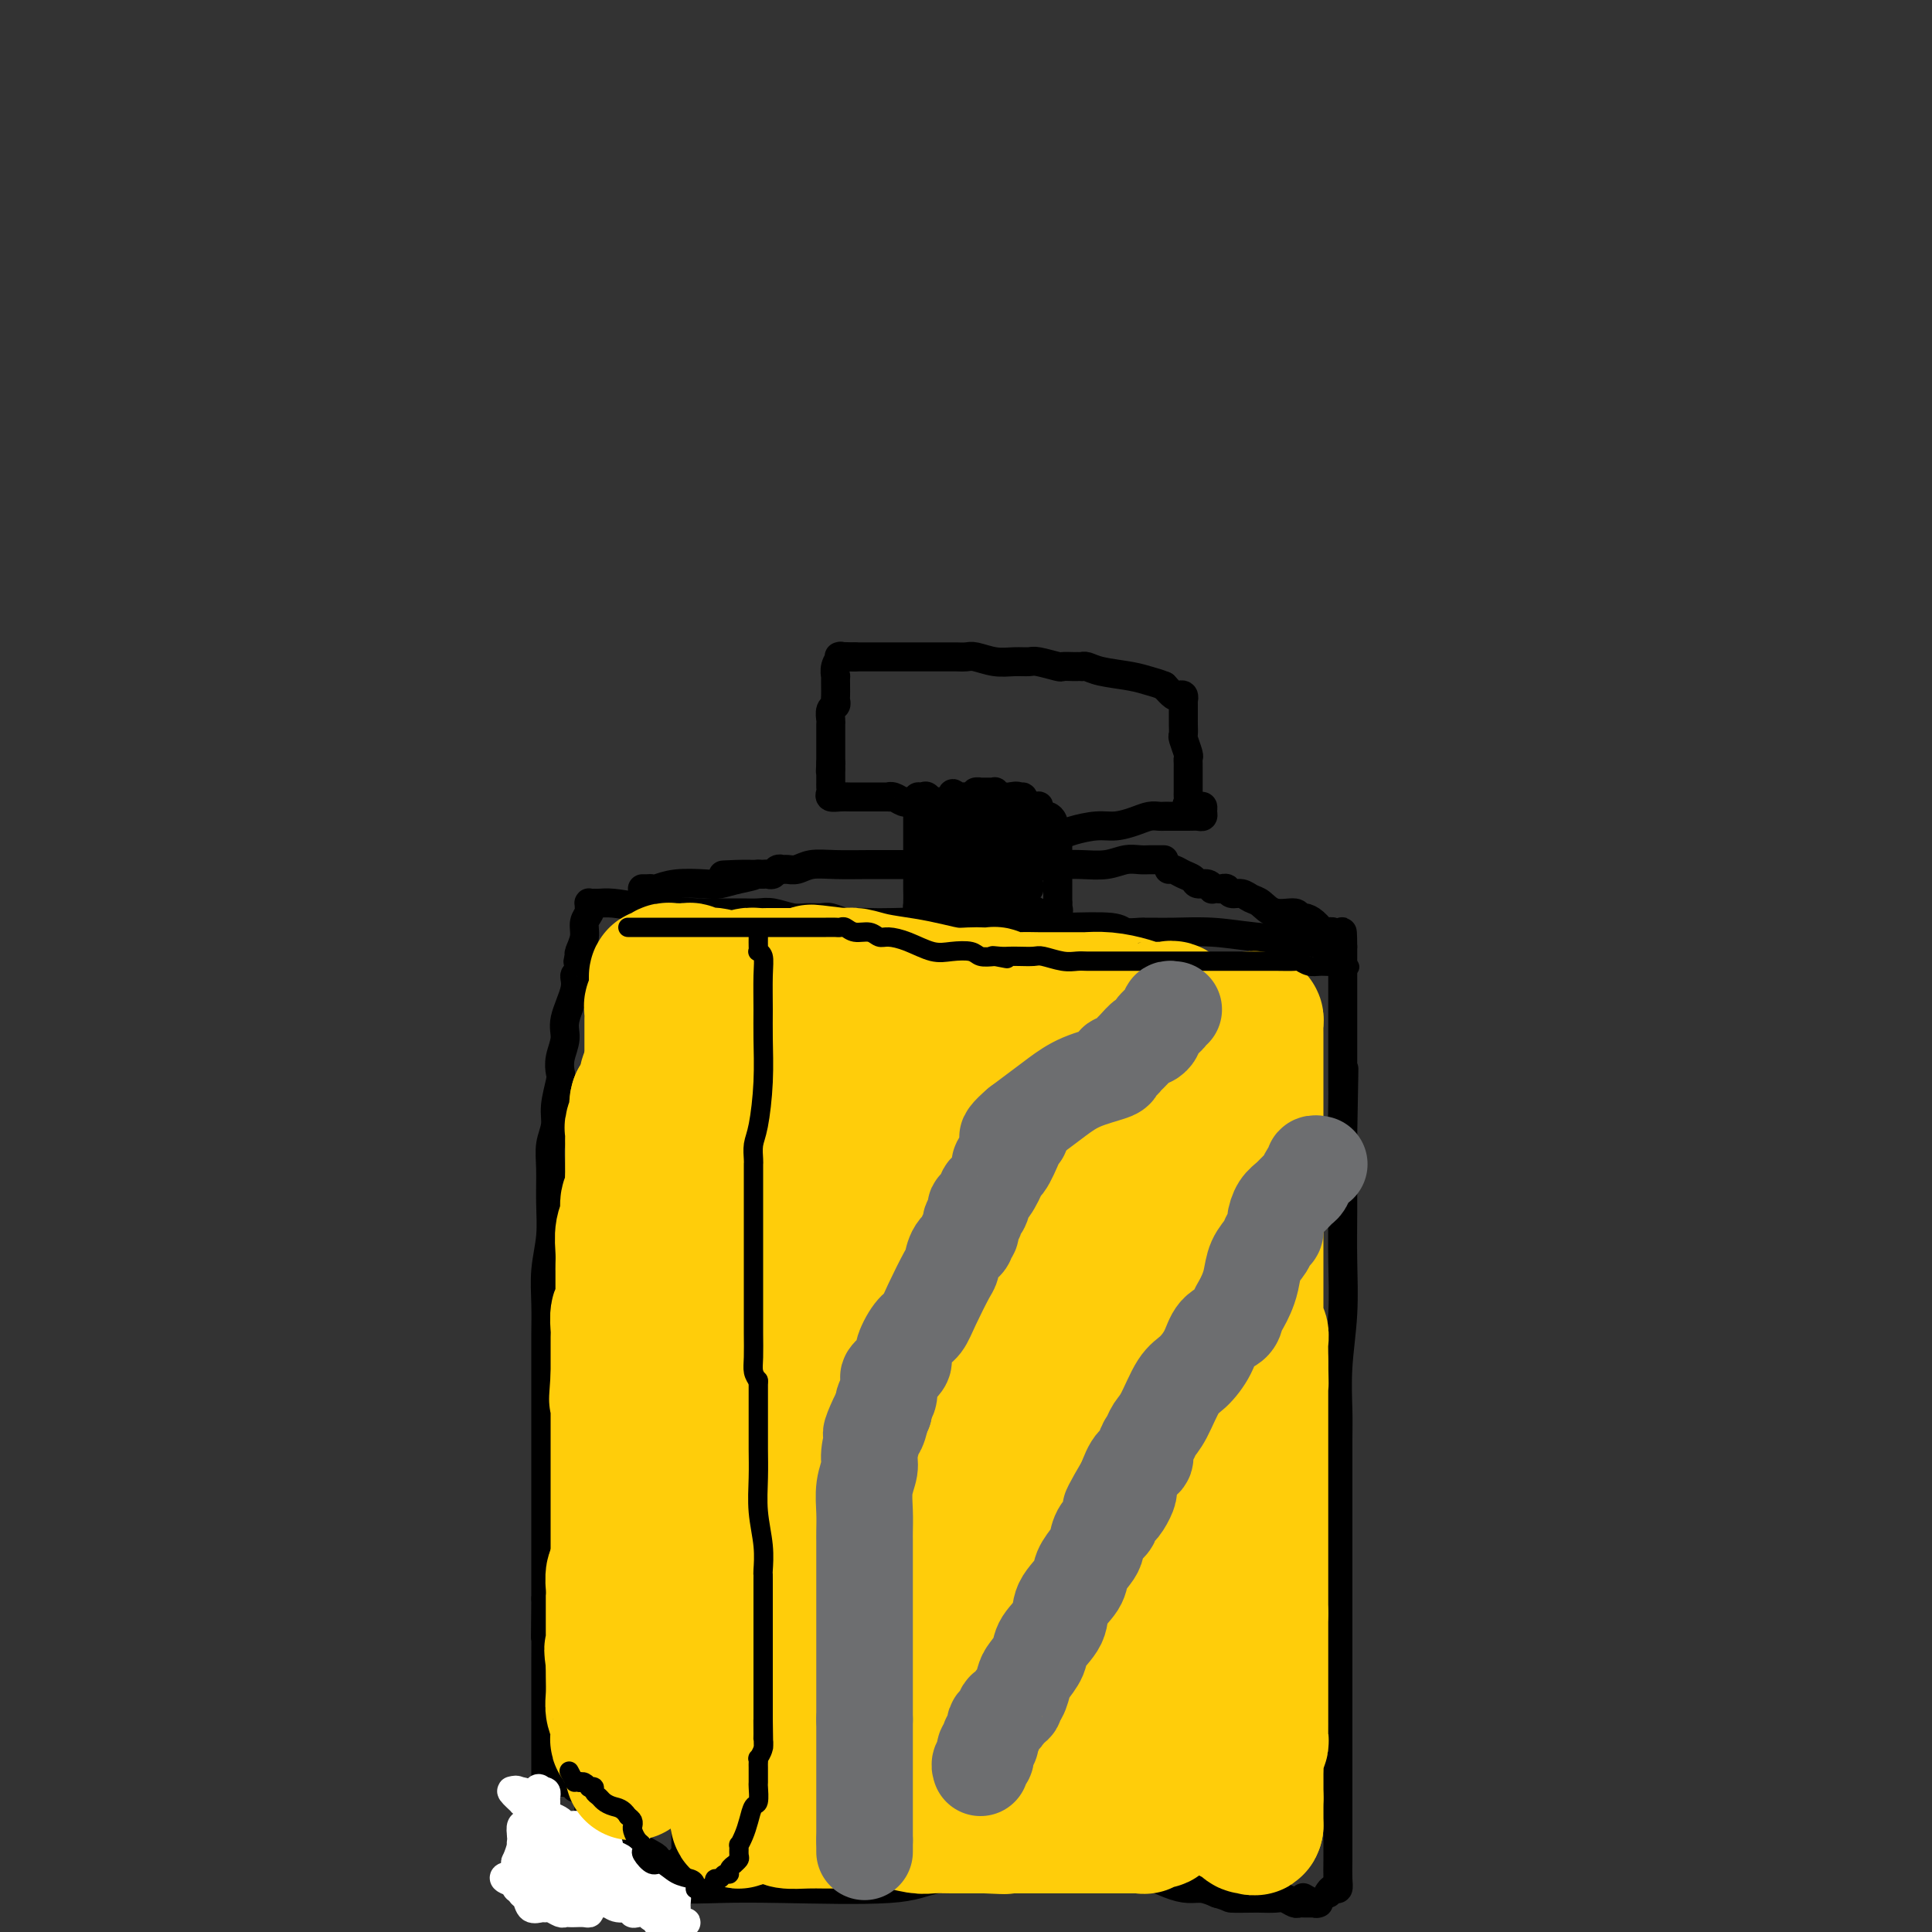<svg viewBox='0 0 400 400' version='1.1' xmlns='http://www.w3.org/2000/svg' xmlns:xlink='http://www.w3.org/1999/xlink'><rect x="0" y="0" width="400" height="400" fill="#333333" stroke="none"/><g fill='none' stroke='#000000' stroke-width='6' stroke-linecap='round' stroke-linejoin='round'><path d='M275,392c0.309,-0.459 0.619,-0.919 1,-1c0.381,-0.081 0.834,0.215 1,0c0.166,-0.215 0.044,-0.942 0,-2c-0.044,-1.058 -0.012,-2.445 0,-4c0.012,-1.555 0.003,-3.276 0,-5c-0.003,-1.724 -0.001,-3.451 0,-6c0.001,-2.549 0.000,-5.920 0,-9c-0.000,-3.080 -0.000,-5.870 0,-8c0.000,-2.130 0.000,-3.602 0,-6c-0.000,-2.398 -0.000,-5.722 0,-8c0.000,-2.278 0.000,-3.508 0,-5c-0.000,-1.492 0.000,-3.245 0,-5c-0.000,-1.755 -0.000,-3.512 0,-5c0.000,-1.488 0.000,-2.707 0,-4c-0.000,-1.293 -0.000,-2.660 0,-4c0.000,-1.340 0.000,-2.655 0,-4c-0.000,-1.345 -0.001,-2.722 0,-4c0.001,-1.278 0.004,-2.459 0,-5c-0.004,-2.541 -0.015,-6.444 0,-9c0.015,-2.556 0.057,-3.765 0,-6c-0.057,-2.235 -0.211,-5.495 0,-9c0.211,-3.505 0.789,-7.254 1,-11c0.211,-3.746 0.057,-7.489 0,-11c-0.057,-3.511 -0.015,-6.792 0,-10c0.015,-3.208 0.004,-6.345 0,-9c-0.004,-2.655 -0.002,-4.827 0,-7'/><path d='M278,235c0.464,-25.041 0.124,-9.143 0,-4c-0.124,5.143 -0.033,-0.469 0,-3c0.033,-2.531 0.009,-1.981 0,-2c-0.009,-0.019 -0.002,-0.605 0,-1c0.002,-0.395 0.001,-0.598 0,-1c-0.001,-0.402 -0.000,-1.004 0,-2c0.000,-0.996 0.000,-2.386 0,-3c-0.000,-0.614 -0.000,-0.451 0,-1c0.000,-0.549 0.000,-1.808 0,-3c-0.000,-1.192 -0.000,-2.315 0,-3c0.000,-0.685 0.000,-0.932 0,-2c-0.000,-1.068 -0.000,-2.958 0,-4c0.000,-1.042 0.000,-1.235 0,-2c-0.000,-0.765 -0.000,-2.102 0,-3c0.000,-0.898 0.000,-1.357 0,-2c-0.000,-0.643 -0.000,-1.469 0,-2c0.000,-0.531 0.000,-0.765 0,-1'/><path d='M278,196c-0.054,-6.046 -0.188,-1.662 -1,0c-0.812,1.662 -2.303,0.603 -3,0c-0.697,-0.603 -0.600,-0.750 -3,-1c-2.400,-0.250 -7.297,-0.603 -11,-1c-3.703,-0.397 -6.211,-0.838 -9,-1c-2.789,-0.162 -5.857,-0.043 -8,0c-2.143,0.043 -3.360,0.011 -4,0c-0.640,-0.011 -0.704,-0.002 -1,0c-0.296,0.002 -0.826,-0.003 -1,0c-0.174,0.003 0.007,0.015 0,0c-0.007,-0.015 -0.202,-0.055 -1,0c-0.798,0.055 -2.200,0.207 -3,0c-0.800,-0.207 -0.997,-0.774 -3,-1c-2.003,-0.226 -5.813,-0.113 -10,0c-4.187,0.113 -8.750,0.226 -13,0c-4.250,-0.226 -8.187,-0.792 -12,-1c-3.813,-0.208 -7.501,-0.060 -10,0c-2.499,0.060 -3.809,0.030 -5,0c-1.191,-0.030 -2.262,-0.061 -3,0c-0.738,0.061 -1.144,0.213 -2,0c-0.856,-0.213 -2.161,-0.793 -3,-1c-0.839,-0.207 -1.210,-0.041 -2,0c-0.790,0.041 -1.997,-0.041 -3,0c-1.003,0.041 -1.802,0.207 -3,0c-1.198,-0.207 -2.797,-0.788 -4,-1c-1.203,-0.212 -2.012,-0.057 -3,0c-0.988,0.057 -2.154,0.015 -3,0c-0.846,-0.015 -1.371,-0.004 -2,0c-0.629,0.004 -1.362,0.001 -2,0c-0.638,-0.001 -1.182,-0.000 -2,0c-0.818,0.000 -1.909,0.000 -3,0'/><path d='M145,189c-21.445,-1.038 -8.558,-0.135 -5,0c3.558,0.135 -2.213,-0.500 -6,-1c-3.787,-0.500 -5.589,-0.867 -7,-1c-1.411,-0.133 -2.431,-0.033 -3,0c-0.569,0.033 -0.687,-0.003 -1,0c-0.313,0.003 -0.820,0.045 -1,0c-0.180,-0.045 -0.033,-0.175 0,0c0.033,0.175 -0.047,0.656 0,1c0.047,0.344 0.223,0.551 0,1c-0.223,0.449 -0.843,1.141 -1,2c-0.157,0.859 0.150,1.885 0,3c-0.150,1.115 -0.757,2.319 -1,3c-0.243,0.681 -0.121,0.841 0,1'/><path d='M120,198c-0.637,1.816 -0.231,0.856 0,1c0.231,0.144 0.287,1.391 0,2c-0.287,0.609 -0.918,0.578 -1,1c-0.082,0.422 0.384,1.297 0,3c-0.384,1.703 -1.618,4.235 -2,6c-0.382,1.765 0.090,2.762 0,4c-0.090,1.238 -0.741,2.718 -1,4c-0.259,1.282 -0.126,2.365 0,3c0.126,0.635 0.244,0.821 0,2c-0.244,1.179 -0.850,3.352 -1,5c-0.150,1.648 0.157,2.770 0,4c-0.157,1.230 -0.778,2.567 -1,4c-0.222,1.433 -0.045,2.962 0,5c0.045,2.038 -0.040,4.585 0,7c0.040,2.415 0.207,4.698 0,7c-0.207,2.302 -0.788,4.625 -1,7c-0.212,2.375 -0.057,4.804 0,7c0.057,2.196 0.015,4.159 0,6c-0.015,1.841 -0.004,3.559 0,5c0.004,1.441 0.001,2.603 0,4c-0.001,1.397 -0.000,3.027 0,5c0.000,1.973 0.000,4.289 0,6c-0.000,1.711 -0.000,2.816 0,4c0.000,1.184 0.000,2.447 0,4c-0.000,1.553 -0.000,3.398 0,5c0.000,1.602 0.000,2.962 0,4c-0.000,1.038 -0.000,1.753 0,3c0.000,1.247 0.000,3.025 0,4c-0.000,0.975 -0.000,1.147 0,2c0.000,0.853 0.000,2.387 0,4c-0.000,1.613 -0.000,3.307 0,5'/><path d='M113,331c-0.155,15.955 -0.041,8.841 0,7c0.041,-1.841 0.011,1.590 0,5c-0.011,3.410 -0.003,6.801 0,9c0.003,2.199 0.001,3.208 0,4c-0.001,0.792 -0.000,1.367 0,2c0.000,0.633 0.000,1.323 0,2c-0.000,0.677 -0.000,1.340 0,2c0.000,0.660 -0.000,1.316 0,2c0.000,0.684 0.000,1.394 0,2c-0.000,0.606 -0.000,1.107 0,2c0.000,0.893 0.001,2.180 0,3c-0.001,0.820 -0.004,1.175 0,2c0.004,0.825 0.015,2.120 0,3c-0.015,0.880 -0.057,1.345 0,2c0.057,0.655 0.211,1.499 0,2c-0.211,0.501 -0.789,0.659 -1,1c-0.211,0.341 -0.056,0.865 0,1c0.056,0.135 0.011,-0.117 0,0c-0.011,0.117 0.011,0.605 0,1c-0.011,0.395 -0.055,0.697 0,1c0.055,0.303 0.211,0.607 0,1c-0.211,0.393 -0.788,0.875 -1,1c-0.212,0.125 -0.061,-0.107 0,0c0.061,0.107 0.030,0.554 0,1'/><path d='M111,387c-0.314,8.845 -0.100,2.958 0,1c0.100,-1.958 0.086,0.011 0,1c-0.086,0.989 -0.244,0.996 0,1c0.244,0.004 0.890,0.005 2,0c1.110,-0.005 2.684,-0.015 4,0c1.316,0.015 2.374,0.056 4,0c1.626,-0.056 3.821,-0.209 7,0c3.179,0.209 7.344,0.782 11,1c3.656,0.218 6.804,0.083 10,0c3.196,-0.083 6.440,-0.113 13,0c6.560,0.113 16.436,0.370 22,0c5.564,-0.370 6.817,-1.367 10,-2c3.183,-0.633 8.296,-0.904 12,-1c3.704,-0.096 5.999,-0.019 9,0c3.001,0.019 6.708,-0.019 9,0c2.292,0.019 3.169,0.095 5,0c1.831,-0.095 4.615,-0.363 7,0c2.385,0.363 4.371,1.355 6,2c1.629,0.645 2.900,0.943 4,1c1.100,0.057 2.029,-0.127 3,0c0.971,0.127 1.986,0.563 3,1'/><path d='M252,392c2.933,0.845 2.266,0.957 3,1c0.734,0.043 2.869,0.015 4,0c1.131,-0.015 1.259,-0.018 2,0c0.741,0.018 2.096,0.057 3,0c0.904,-0.057 1.355,-0.212 2,0c0.645,0.212 1.482,0.789 2,1c0.518,0.211 0.717,0.057 1,0c0.283,-0.057 0.651,-0.015 1,0c0.349,0.015 0.680,0.005 1,0c0.320,-0.005 0.628,-0.005 1,0c0.372,0.005 0.807,0.015 1,0c0.193,-0.015 0.145,-0.056 0,0c-0.145,0.056 -0.385,0.207 -1,0c-0.615,-0.207 -1.604,-0.774 -2,-1c-0.396,-0.226 -0.198,-0.113 0,0'/><path d='M130,386c0.438,-0.737 0.876,-1.475 1,-2c0.124,-0.525 -0.066,-0.839 0,-2c0.066,-1.161 0.389,-3.169 1,-5c0.611,-1.831 1.511,-3.483 2,-5c0.489,-1.517 0.566,-2.898 1,-5c0.434,-2.102 1.226,-4.924 2,-7c0.774,-2.076 1.532,-3.406 2,-5c0.468,-1.594 0.648,-3.453 1,-5c0.352,-1.547 0.878,-2.782 1,-4c0.122,-1.218 -0.160,-2.417 0,-4c0.160,-1.583 0.761,-3.548 1,-5c0.239,-1.452 0.117,-2.389 0,-4c-0.117,-1.611 -0.227,-3.896 0,-6c0.227,-2.104 0.793,-4.029 1,-7c0.207,-2.971 0.055,-6.989 0,-10c-0.055,-3.011 -0.015,-5.014 0,-7c0.015,-1.986 0.004,-3.956 0,-6c-0.004,-2.044 -0.001,-4.163 0,-6c0.001,-1.837 0.000,-3.394 0,-5c-0.000,-1.606 -0.000,-3.263 0,-5c0.000,-1.737 0.000,-3.553 0,-5c-0.000,-1.447 -0.000,-2.523 0,-3c0.000,-0.477 0.000,-0.354 0,-1c-0.000,-0.646 -0.000,-2.060 0,-3c0.000,-0.940 0.000,-1.407 0,-2c-0.000,-0.593 -0.000,-1.314 0,-2c0.000,-0.686 0.000,-1.339 0,-2c-0.000,-0.661 -0.000,-1.332 0,-2c0.000,-0.668 0.000,-1.334 0,-2'/><path d='M143,259c0.159,-12.167 0.058,-3.584 0,-1c-0.058,2.584 -0.072,-0.830 0,-3c0.072,-2.170 0.230,-3.095 0,-4c-0.230,-0.905 -0.846,-1.790 -1,-3c-0.154,-1.210 0.156,-2.745 0,-4c-0.156,-1.255 -0.778,-2.231 -1,-3c-0.222,-0.769 -0.046,-1.332 0,-2c0.046,-0.668 -0.040,-1.440 0,-2c0.040,-0.560 0.207,-0.908 0,-2c-0.207,-1.092 -0.788,-2.927 -1,-4c-0.212,-1.073 -0.057,-1.385 0,-2c0.057,-0.615 0.015,-1.535 0,-2c-0.015,-0.465 -0.004,-0.475 0,-1c0.004,-0.525 0.001,-1.563 0,-2c-0.001,-0.437 -0.000,-0.272 0,-1c0.000,-0.728 0.000,-2.350 0,-3c-0.000,-0.650 -0.000,-0.328 0,-1c0.000,-0.672 0.000,-2.338 0,-3c-0.000,-0.662 -0.000,-0.320 0,-1c0.000,-0.680 0.000,-2.381 0,-3c-0.000,-0.619 -0.000,-0.155 0,-1c0.000,-0.845 0.000,-3.000 0,-4c-0.000,-1.000 -0.000,-0.845 0,-1c0.000,-0.155 0.000,-0.621 0,-1c-0.000,-0.379 -0.000,-0.672 0,-1c0.000,-0.328 0.000,-0.690 0,-1c-0.000,-0.310 -0.000,-0.569 0,-1c0.000,-0.431 0.000,-1.033 0,-2c-0.000,-0.967 -0.000,-2.299 0,-3c0.000,-0.701 0.000,-0.772 0,-1c-0.000,-0.228 -0.000,-0.614 0,-1'/><path d='M140,195c-0.464,-10.064 -0.124,-3.224 0,-1c0.124,2.224 0.033,-0.166 0,-1c-0.033,-0.834 -0.009,-0.110 0,0c0.009,0.110 0.002,-0.393 0,-1c-0.002,-0.607 -0.001,-1.319 0,-1c0.001,0.319 0.000,1.670 0,2c-0.000,0.330 -0.000,-0.362 0,0c0.000,0.362 0.000,1.777 0,3c-0.000,1.223 -0.000,2.252 0,3c0.000,0.748 0.000,1.214 0,2c-0.000,0.786 -0.000,1.893 0,3'/><path d='M140,204c0.166,2.201 0.580,1.703 1,2c0.420,0.297 0.845,1.388 1,2c0.155,0.612 0.042,0.744 0,1c-0.042,0.256 -0.011,0.637 0,1c0.011,0.363 0.003,0.709 0,1c-0.003,0.291 -0.001,0.527 0,1c0.001,0.473 0.000,1.183 0,2c-0.000,0.817 -0.000,1.741 0,3c0.000,1.259 0.000,2.853 0,4c-0.000,1.147 -0.000,1.848 0,3c0.000,1.152 0.000,2.757 0,4c-0.000,1.243 -0.000,2.126 0,3c0.000,0.874 0.000,1.740 0,2c-0.000,0.260 -0.000,-0.084 0,0c0.000,0.084 0.000,0.597 0,1c-0.000,0.403 -0.000,0.696 0,1c0.000,0.304 0.000,0.619 0,1c-0.000,0.381 -0.000,0.828 0,1c0.000,0.172 0.000,0.070 0,1c-0.000,0.930 -0.000,2.893 0,4c0.000,1.107 0.000,1.359 0,2c-0.000,0.641 -0.000,1.673 0,2c0.000,0.327 0.000,-0.049 0,0c-0.000,0.049 -0.000,0.525 0,1'/><path d='M142,247c0.309,7.041 0.083,3.142 0,2c-0.083,-1.142 -0.022,0.471 0,1c0.022,0.529 0.006,-0.028 0,0c-0.006,0.028 -0.002,0.640 0,1c0.002,0.360 0.000,0.468 0,1c-0.000,0.532 -0.000,1.489 0,2c0.000,0.511 0.000,0.576 0,1c-0.000,0.424 -0.000,1.208 0,2c0.000,0.792 0.000,1.591 0,2c-0.000,0.409 -0.000,0.428 0,1c0.000,0.572 0.000,1.696 0,3c-0.000,1.304 -0.001,2.787 0,4c0.001,1.213 0.004,2.155 0,3c-0.004,0.845 -0.015,1.591 0,2c0.015,0.409 0.057,0.481 0,1c-0.057,0.519 -0.211,1.486 0,2c0.211,0.514 0.789,0.574 1,1c0.211,0.426 0.057,1.217 0,2c-0.057,0.783 -0.015,1.559 0,2c0.015,0.441 0.004,0.548 0,1c-0.004,0.452 -0.001,1.250 0,2c0.001,0.750 0.000,1.451 0,2c-0.000,0.549 -0.000,0.945 0,2c0.000,1.055 0.000,2.769 0,4c-0.000,1.231 -0.000,1.979 0,3c0.000,1.021 0.000,2.315 0,3c-0.000,0.685 -0.000,0.761 0,1c0.000,0.239 0.000,0.641 0,1c-0.000,0.359 -0.000,0.673 0,1c0.000,0.327 0.000,0.665 0,1c-0.000,0.335 -0.000,0.668 0,1'/><path d='M143,302c0.155,8.759 0.041,3.157 0,1c-0.041,-2.157 -0.011,-0.869 0,0c0.011,0.869 0.003,1.318 0,2c-0.003,0.682 -0.001,1.598 0,2c0.001,0.402 0.000,0.292 0,1c-0.000,0.708 -0.000,2.236 0,3c0.000,0.764 0.000,0.764 0,1c-0.000,0.236 -0.000,0.706 0,1c0.000,0.294 0.000,0.411 0,1c-0.000,0.589 -0.000,1.651 0,2c0.000,0.349 0.000,-0.013 0,0c-0.000,0.013 -0.000,0.403 0,1c0.000,0.597 0.000,1.403 0,2c-0.000,0.597 -0.000,0.986 0,1c0.000,0.014 0.000,-0.346 0,0c-0.000,0.346 -0.000,1.399 0,2c0.000,0.601 0.001,0.752 0,1c-0.001,0.248 -0.004,0.595 0,1c0.004,0.405 0.015,0.869 0,1c-0.015,0.131 -0.057,-0.071 0,0c0.057,0.071 0.211,0.415 0,1c-0.211,0.585 -0.789,1.413 -1,2c-0.211,0.587 -0.057,0.935 0,1c0.057,0.065 0.015,-0.151 0,0c-0.015,0.151 -0.004,0.669 0,1c0.004,0.331 0.001,0.474 0,1c-0.001,0.526 -0.000,1.436 0,2c0.000,0.564 0.000,0.782 0,1'/><path d='M142,334c-0.155,4.902 -0.041,1.158 0,0c0.041,-1.158 0.011,0.271 0,1c-0.011,0.729 -0.003,0.759 0,1c0.003,0.241 0.001,0.694 0,1c-0.001,0.306 -0.000,0.467 0,1c0.000,0.533 0.000,1.438 0,2c-0.000,0.562 -0.000,0.780 0,1c0.000,0.220 0.000,0.441 0,1c-0.000,0.559 -0.000,1.454 0,2c0.000,0.546 0.000,0.741 0,1c-0.000,0.259 -0.000,0.580 0,1c0.000,0.420 0.000,0.939 0,1c-0.000,0.061 -0.000,-0.334 0,0c0.000,0.334 0.000,1.399 0,2c-0.000,0.601 -0.000,0.738 0,1c0.000,0.262 0.000,0.647 0,1c-0.000,0.353 -0.000,0.673 0,1c0.000,0.327 0.000,0.661 0,1c-0.000,0.339 -0.000,0.682 0,1c0.000,0.318 0.000,0.610 0,1c-0.000,0.390 -0.000,0.878 0,1c0.000,0.122 0.000,-0.121 0,0c-0.000,0.121 -0.000,0.607 0,1c0.000,0.393 0.000,0.693 0,1c0.000,0.307 -0.000,0.621 0,1c0.000,0.379 0.000,0.823 0,1c0.000,0.177 0.000,0.089 0,0'/><path d='M142,360c0.000,4.423 0.000,2.481 0,2c0.000,-0.481 0.000,0.501 0,1c-0.000,0.499 0.000,0.516 0,1c0.000,0.484 0.000,1.435 0,2c0.000,0.565 0.000,0.743 0,1c0.000,0.257 0.000,0.594 0,1c0.000,0.406 0.000,0.882 0,1c0.000,0.118 0.000,-0.123 0,0c0.000,0.123 0.000,0.610 0,1c0.000,0.390 0.000,0.682 0,1c-0.000,0.318 0.000,0.663 0,1c0.000,0.337 0.000,0.667 0,1c0.000,0.333 0.000,0.667 0,1c0.000,0.333 0.000,0.663 0,1c0.000,0.337 -0.000,0.682 0,1c0.000,0.318 0.000,0.610 0,1c0.000,0.390 -0.000,0.878 0,1c0.000,0.122 0.000,-0.121 0,0c0.000,0.121 -0.000,0.605 0,1c0.000,0.395 0.000,0.700 0,1c0.000,0.300 -0.000,0.596 0,1c0.000,0.404 0.000,0.916 0,1c0.000,0.084 0.000,-0.262 0,0c0.000,0.262 0.000,1.131 0,2'/><path d='M142,384c0.061,3.956 0.212,1.848 0,1c-0.212,-0.848 -0.789,-0.434 -1,0c-0.211,0.434 -0.057,0.890 0,1c0.057,0.110 0.015,-0.125 0,0c-0.015,0.125 -0.004,0.611 0,1c0.004,0.389 0.001,0.683 0,1c-0.001,0.317 -0.001,0.659 0,1'/><path d='M141,389c-0.333,0.833 -0.667,0.417 -1,0'/><path d='M140,389c-0.389,-0.183 -0.860,-0.641 -1,-1c-0.140,-0.359 0.053,-0.620 0,-1c-0.053,-0.380 -0.351,-0.878 -1,-1c-0.649,-0.122 -1.649,0.134 -2,0c-0.351,-0.134 -0.054,-0.656 0,-1c0.054,-0.344 -0.136,-0.511 -1,-1c-0.864,-0.489 -2.402,-1.302 -3,-2c-0.598,-0.698 -0.255,-1.283 -1,-2c-0.745,-0.717 -2.578,-1.568 -4,-2c-1.422,-0.432 -2.434,-0.445 -3,-1c-0.566,-0.555 -0.688,-1.650 -1,-2c-0.312,-0.350 -0.815,0.047 -1,0c-0.185,-0.047 -0.053,-0.537 0,-1c0.053,-0.463 0.025,-0.897 0,-1c-0.025,-0.103 -0.048,0.127 0,0c0.048,-0.127 0.167,-0.611 0,-1c-0.167,-0.389 -0.619,-0.683 -1,-1c-0.381,-0.317 -0.690,-0.659 -1,-1'/><path d='M120,370c-3.277,-2.879 -1.470,-0.575 -1,0c0.470,0.575 -0.396,-0.578 -1,-1c-0.604,-0.422 -0.945,-0.113 -1,0c-0.055,0.113 0.178,0.030 0,0c-0.178,-0.030 -0.765,-0.009 -1,0c-0.235,0.009 -0.117,0.004 0,0'/><path d='M111,382c-0.000,0.333 -0.000,0.667 0,1c0.000,0.333 0.001,0.666 0,1c-0.001,0.334 -0.004,0.671 0,1c0.004,0.329 0.014,0.651 0,1c-0.014,0.349 -0.053,0.723 0,1c0.053,0.277 0.198,0.455 1,1c0.802,0.545 2.261,1.455 3,2c0.739,0.545 0.756,0.724 1,1c0.244,0.276 0.714,0.648 1,1c0.286,0.352 0.389,0.683 1,1c0.611,0.317 1.731,0.621 2,1c0.269,0.379 -0.312,0.833 0,1c0.312,0.167 1.518,0.048 2,0c0.482,-0.048 0.241,-0.024 0,0'/></g>
<g fill='none' stroke='#FFFFFF' stroke-width='6' stroke-linecap='round' stroke-linejoin='round'><path d='M108,391c0.026,-0.099 0.052,-0.198 0,0c-0.052,0.198 -0.182,0.694 0,1c0.182,0.306 0.678,0.421 1,1c0.322,0.579 0.471,1.623 1,2c0.529,0.377 1.437,0.087 2,0c0.563,-0.087 0.781,0.029 1,0c0.219,-0.029 0.439,-0.204 1,0c0.561,0.204 1.463,0.786 2,1c0.537,0.214 0.708,0.058 1,0c0.292,-0.058 0.705,-0.019 1,0c0.295,0.019 0.471,0.017 1,0c0.529,-0.017 1.410,-0.050 2,0c0.590,0.050 0.890,0.181 1,0c0.110,-0.181 0.030,-0.675 0,-1c-0.030,-0.325 -0.011,-0.479 0,-1c0.011,-0.521 0.014,-1.407 0,-2c-0.014,-0.593 -0.044,-0.894 0,-1c0.044,-0.106 0.163,-0.017 0,0c-0.163,0.017 -0.610,-0.037 -1,0c-0.390,0.037 -0.725,0.165 -1,0c-0.275,-0.165 -0.490,-0.621 -1,-1c-0.510,-0.379 -1.313,-0.679 -2,-1c-0.687,-0.321 -1.256,-0.663 -2,-1c-0.744,-0.337 -1.664,-0.671 -2,-1c-0.336,-0.329 -0.090,-0.655 0,-1c0.090,-0.345 0.024,-0.708 0,-1c-0.024,-0.292 -0.007,-0.512 0,-1c0.007,-0.488 0.003,-1.244 0,-2'/><path d='M113,382c-1.628,-2.163 -1.196,-0.569 -1,0c0.196,0.569 0.158,0.113 0,0c-0.158,-0.113 -0.434,0.116 -1,0c-0.566,-0.116 -1.420,-0.577 -2,-1c-0.580,-0.423 -0.885,-0.807 -1,-1c-0.115,-0.193 -0.041,-0.196 0,0c0.041,0.196 0.050,0.591 0,1c-0.050,0.409 -0.157,0.831 0,1c0.157,0.169 0.579,0.084 1,0'/><path d='M109,382c-0.441,0.002 0.456,0.008 1,0c0.544,-0.008 0.734,-0.031 1,0c0.266,0.031 0.607,0.114 1,0c0.393,-0.114 0.837,-0.426 1,-1c0.163,-0.574 0.044,-1.411 0,-2c-0.044,-0.589 -0.012,-0.931 0,-1c0.012,-0.069 0.003,0.136 0,0c-0.003,-0.136 -0.001,-0.614 0,-1c0.001,-0.386 0.000,-0.681 0,-1c-0.000,-0.319 0.001,-0.664 0,-1c-0.001,-0.336 -0.003,-0.665 0,-1c0.003,-0.335 0.011,-0.678 0,-1c-0.011,-0.322 -0.041,-0.625 0,-1c0.041,-0.375 0.155,-0.821 0,-1c-0.155,-0.179 -0.577,-0.089 -1,0'/><path d='M112,371c-0.380,-1.291 -0.830,-0.518 -1,0c-0.170,0.518 -0.061,0.782 0,1c0.061,0.218 0.072,0.391 0,1c-0.072,0.609 -0.229,1.655 0,2c0.229,0.345 0.844,-0.010 1,0c0.156,0.010 -0.147,0.384 0,1c0.147,0.616 0.742,1.475 1,2c0.258,0.525 0.177,0.715 0,1c-0.177,0.285 -0.450,0.664 0,1c0.450,0.336 1.623,0.630 2,1c0.377,0.370 -0.043,0.817 0,1c0.043,0.183 0.551,0.101 1,0c0.449,-0.101 0.841,-0.220 1,0c0.159,0.220 0.084,0.780 0,1c-0.084,0.220 -0.177,0.101 0,0c0.177,-0.101 0.626,-0.185 1,0c0.374,0.185 0.675,0.637 1,1c0.325,0.363 0.676,0.636 1,1c0.324,0.364 0.623,0.819 1,1c0.377,0.181 0.832,0.087 1,0c0.168,-0.087 0.048,-0.168 0,0c-0.048,0.168 -0.024,0.584 0,1'/><path d='M122,387c1.897,2.034 1.138,1.119 1,1c-0.138,-0.119 0.344,0.560 1,1c0.656,0.440 1.485,0.643 2,1c0.515,0.357 0.716,0.870 1,1c0.284,0.130 0.650,-0.123 1,0c0.350,0.123 0.685,0.621 1,1c0.315,0.379 0.609,0.637 1,1c0.391,0.363 0.878,0.829 1,1c0.122,0.171 -0.121,0.046 0,0c0.121,-0.046 0.606,-0.013 1,0c0.394,0.013 0.697,0.007 1,0'/><path d='M133,394c1.689,0.938 0.411,-0.217 0,-1c-0.411,-0.783 0.046,-1.193 0,-2c-0.046,-0.807 -0.593,-2.009 -1,-3c-0.407,-0.991 -0.673,-1.769 -1,-2c-0.327,-0.231 -0.715,0.084 -1,0c-0.285,-0.084 -0.469,-0.569 -1,-1c-0.531,-0.431 -1.410,-0.810 -2,-1c-0.590,-0.190 -0.890,-0.191 -1,0c-0.110,0.191 -0.031,0.575 0,1c0.031,0.425 0.015,0.892 0,1c-0.015,0.108 -0.028,-0.144 0,0c0.028,0.144 0.099,0.682 0,1c-0.099,0.318 -0.367,0.415 0,1c0.367,0.585 1.368,1.657 2,2c0.632,0.343 0.895,-0.045 1,0c0.105,0.045 0.053,0.522 0,1'/><path d='M129,391c0.476,1.094 0.668,0.331 1,0c0.332,-0.331 0.806,-0.228 1,0c0.194,0.228 0.109,0.582 0,1c-0.109,0.418 -0.240,0.900 0,1c0.240,0.100 0.852,-0.184 1,0c0.148,0.184 -0.166,0.834 0,1c0.166,0.166 0.814,-0.152 1,0c0.186,0.152 -0.091,0.773 0,1c0.091,0.227 0.549,0.061 1,0c0.451,-0.061 0.894,-0.017 1,0c0.106,0.017 -0.127,0.007 0,0c0.127,-0.007 0.612,-0.012 1,0c0.388,0.012 0.678,0.041 1,0c0.322,-0.041 0.677,-0.151 1,0c0.323,0.151 0.614,0.562 1,1c0.386,0.438 0.867,0.902 1,1c0.133,0.098 -0.080,-0.170 0,0c0.080,0.170 0.455,0.777 1,1c0.545,0.223 1.262,0.060 1,0c-0.262,-0.060 -1.503,-0.017 -2,0c-0.497,0.017 -0.248,0.009 0,0'/><path d='M140,398c1.422,0.840 -0.524,-0.558 -2,-1c-1.476,-0.442 -2.484,0.074 -3,0c-0.516,-0.074 -0.540,-0.737 -1,-1c-0.460,-0.263 -1.356,-0.127 -2,0c-0.644,0.127 -1.036,0.245 -1,0c0.036,-0.245 0.501,-0.853 0,-1c-0.501,-0.147 -1.966,0.167 -3,0c-1.034,-0.167 -1.636,-0.815 -2,-1c-0.364,-0.185 -0.491,0.094 -1,0c-0.509,-0.094 -1.400,-0.561 -2,-1c-0.600,-0.439 -0.907,-0.849 -1,-1c-0.093,-0.151 0.030,-0.044 0,0c-0.030,0.044 -0.214,0.026 -1,0c-0.786,-0.026 -2.175,-0.060 -3,0c-0.825,0.060 -1.085,0.212 -2,0c-0.915,-0.212 -2.486,-0.789 -3,-1c-0.514,-0.211 0.030,-0.057 0,0c-0.030,0.057 -0.634,0.015 -1,0c-0.366,-0.015 -0.494,-0.003 -1,0c-0.506,0.003 -1.390,-0.002 -2,0c-0.610,0.002 -0.947,0.011 -1,0c-0.053,-0.011 0.178,-0.041 0,0c-0.178,0.041 -0.765,0.155 -1,0c-0.235,-0.155 -0.117,-0.577 0,-1'/><path d='M107,390c-5.109,-1.574 -1.383,-1.509 0,-2c1.383,-0.491 0.422,-1.536 0,-2c-0.422,-0.464 -0.305,-0.346 0,-1c0.305,-0.654 0.800,-2.081 1,-3c0.200,-0.919 0.107,-1.329 0,-2c-0.107,-0.671 -0.226,-1.601 0,-2c0.226,-0.399 0.797,-0.265 1,0c0.203,0.265 0.039,0.663 0,1c-0.039,0.337 0.049,0.615 0,1c-0.049,0.385 -0.233,0.877 0,1c0.233,0.123 0.885,-0.125 1,0c0.115,0.125 -0.306,0.622 0,1c0.306,0.378 1.339,0.636 2,1c0.661,0.364 0.951,0.833 1,1c0.049,0.167 -0.141,0.031 0,0c0.141,-0.031 0.615,0.043 1,0c0.385,-0.043 0.681,-0.204 1,0c0.319,0.204 0.663,0.773 1,1c0.337,0.227 0.669,0.114 1,0'/><path d='M117,385c1.405,1.022 0.418,0.078 0,0c-0.418,-0.078 -0.267,0.710 0,1c0.267,0.290 0.649,0.080 1,0c0.351,-0.080 0.670,-0.032 1,0c0.330,0.032 0.672,0.049 1,0c0.328,-0.049 0.641,-0.163 1,0c0.359,0.163 0.764,0.604 1,1c0.236,0.396 0.302,0.747 1,1c0.698,0.253 2.028,0.408 3,1c0.972,0.592 1.585,1.622 2,2c0.415,0.378 0.633,0.104 1,0c0.367,-0.104 0.882,-0.039 1,0c0.118,0.039 -0.162,0.052 0,0c0.162,-0.052 0.764,-0.168 1,0c0.236,0.168 0.105,0.618 0,1c-0.105,0.382 -0.183,0.694 0,1c0.183,0.306 0.627,0.607 1,1c0.373,0.393 0.675,0.879 1,1c0.325,0.121 0.675,-0.122 1,0c0.325,0.122 0.626,0.610 1,1c0.374,0.390 0.821,0.683 1,1c0.179,0.317 0.089,0.659 0,1'/><path d='M136,398c0.951,1.082 0.829,0.287 1,0c0.171,-0.287 0.634,-0.066 1,0c0.366,0.066 0.634,-0.025 1,0c0.366,0.025 0.830,0.165 1,0c0.170,-0.165 0.045,-0.635 0,-1c-0.045,-0.365 -0.011,-0.626 0,-1c0.011,-0.374 0.000,-0.860 0,-1c-0.000,-0.140 0.011,0.068 0,0c-0.011,-0.068 -0.043,-0.411 0,-1c0.043,-0.589 0.161,-1.425 0,-2c-0.161,-0.575 -0.602,-0.889 -1,-1c-0.398,-0.111 -0.754,-0.018 -1,0c-0.246,0.018 -0.380,-0.037 -1,0c-0.620,0.037 -1.724,0.167 -2,0c-0.276,-0.167 0.277,-0.633 0,-1c-0.277,-0.367 -1.382,-0.637 -2,-1c-0.618,-0.363 -0.748,-0.818 -1,-1c-0.252,-0.182 -0.626,-0.091 -1,0'/><path d='M131,388c-1.324,-0.864 -0.133,-1.024 0,-1c0.133,0.024 -0.791,0.233 -1,0c-0.209,-0.233 0.299,-0.907 0,-1c-0.299,-0.093 -1.404,0.395 -2,0c-0.596,-0.395 -0.684,-1.674 -1,-2c-0.316,-0.326 -0.859,0.302 -1,0c-0.141,-0.302 0.121,-1.535 0,-2c-0.121,-0.465 -0.625,-0.163 -1,0c-0.375,0.163 -0.621,0.188 -1,0c-0.379,-0.188 -0.889,-0.589 -1,-1c-0.111,-0.411 0.179,-0.832 0,-1c-0.179,-0.168 -0.825,-0.084 -1,0c-0.175,0.084 0.122,0.167 0,0c-0.122,-0.167 -0.662,-0.584 -1,-1c-0.338,-0.416 -0.475,-0.833 -1,-1c-0.525,-0.167 -1.440,-0.086 -2,0c-0.560,0.086 -0.766,0.177 -1,0c-0.234,-0.177 -0.495,-0.622 -1,-1c-0.505,-0.378 -1.252,-0.689 -2,-1'/><path d='M114,376c-2.805,-2.095 -1.316,-1.332 -1,-1c0.316,0.332 -0.540,0.235 -1,0c-0.460,-0.235 -0.524,-0.606 -1,-1c-0.476,-0.394 -1.365,-0.810 -2,-1c-0.635,-0.190 -1.016,-0.154 -1,0c0.016,0.154 0.427,0.426 0,0c-0.427,-0.426 -1.694,-1.550 -2,-2c-0.306,-0.450 0.347,-0.225 1,0'/><path d='M107,371c-0.860,-0.758 0.491,-0.151 1,0c0.509,0.151 0.178,-0.152 0,0c-0.178,0.152 -0.202,0.759 0,1c0.202,0.241 0.629,0.117 1,0c0.371,-0.117 0.687,-0.227 1,0c0.313,0.227 0.623,0.792 1,1c0.377,0.208 0.822,0.059 1,0c0.178,-0.059 0.089,-0.030 0,0'/><path d='M131,360c0.000,0.333 0.000,0.667 0,1c0.000,0.333 0.000,0.667 0,1c0.000,0.333 0.000,0.667 0,1c0.000,0.333 0.000,0.666 0,1c0.000,0.334 0.000,0.668 0,1c0.000,0.332 0.000,0.663 0,1c0.000,0.337 0.000,0.682 0,1c0.000,0.318 0.000,0.610 0,1c0.000,0.390 0.000,0.878 0,1c0.000,0.122 0.000,-0.121 0,0c0.000,0.121 0.000,0.606 0,1c-0.000,0.394 0.000,0.697 0,1c0.000,0.303 0.000,0.607 0,1c0.000,0.393 0.000,0.875 0,1c0.000,0.125 0.000,-0.107 0,0c0.000,0.107 0.000,0.554 0,1'/><path d='M131,374c0.000,1.955 0.000,-0.158 0,-1c-0.000,-0.842 -0.001,-0.415 0,-1c0.001,-0.585 0.004,-2.183 0,-3c-0.004,-0.817 -0.015,-0.853 0,-1c0.015,-0.147 0.057,-0.407 0,-1c-0.057,-0.593 -0.211,-1.521 0,-2c0.211,-0.479 0.789,-0.510 1,-1c0.211,-0.490 0.057,-1.441 0,-2c-0.057,-0.559 -0.015,-0.727 0,-1c0.015,-0.273 0.004,-0.652 0,-1c-0.004,-0.348 -0.001,-0.667 0,-1c0.001,-0.333 -0.001,-0.681 0,-1c0.001,-0.319 0.004,-0.610 0,-1c-0.004,-0.390 -0.015,-0.878 0,-1c0.015,-0.122 0.057,0.122 0,0c-0.057,-0.122 -0.212,-0.611 0,-1c0.212,-0.389 0.792,-0.679 1,-1c0.208,-0.321 0.046,-0.674 0,-1c-0.046,-0.326 0.026,-0.626 0,-1c-0.026,-0.374 -0.150,-0.821 0,-1c0.150,-0.179 0.575,-0.089 1,0'/><path d='M134,351c0.403,-3.442 -0.088,-0.545 0,1c0.088,1.545 0.756,1.740 1,2c0.244,0.260 0.065,0.584 0,1c-0.065,0.416 -0.018,0.923 0,1c0.018,0.077 0.005,-0.278 0,0c-0.005,0.278 -0.001,1.187 0,2c0.001,0.813 0.000,1.528 0,2c-0.000,0.472 -0.000,0.700 0,1c0.000,0.300 0.000,0.672 0,1c-0.000,0.328 -0.000,0.613 0,1c0.000,0.387 0.000,0.877 0,1c-0.000,0.123 -0.000,-0.122 0,0c0.000,0.122 0.000,0.611 0,1c-0.000,0.389 -0.000,0.678 0,1c0.000,0.322 0.000,0.678 0,1c-0.000,0.322 -0.000,0.611 0,1c0.000,0.389 0.000,0.877 0,1c-0.000,0.123 -0.000,-0.121 0,0c0.000,0.121 0.000,0.606 0,1c-0.000,0.394 -0.000,0.697 0,1'/><path d='M135,371c-0.088,3.273 -0.808,1.454 -1,1c-0.192,-0.454 0.144,0.455 0,1c-0.144,0.545 -0.770,0.724 -1,1c-0.230,0.276 -0.065,0.649 0,1c0.065,0.351 0.032,0.682 0,1c-0.032,0.318 -0.061,0.625 0,1c0.061,0.375 0.212,0.819 0,1c-0.212,0.181 -0.789,0.100 -1,0c-0.211,-0.100 -0.057,-0.219 0,0c0.057,0.219 0.016,0.777 0,1c-0.016,0.223 -0.008,0.112 0,0'/></g>
<g fill='none' stroke='#000000' stroke-width='6' stroke-linecap='round' stroke-linejoin='round'><path d='M276,194c0.095,-0.409 0.191,-0.817 0,-1c-0.191,-0.183 -0.668,-0.139 -1,0c-0.332,0.139 -0.520,0.373 -1,0c-0.480,-0.373 -1.251,-1.352 -2,-2c-0.749,-0.648 -1.474,-0.965 -2,-1c-0.526,-0.035 -0.851,0.212 -1,0c-0.149,-0.212 -0.123,-0.884 -1,-1c-0.877,-0.116 -2.659,0.324 -4,0c-1.341,-0.324 -2.243,-1.411 -3,-2c-0.757,-0.589 -1.369,-0.680 -2,-1c-0.631,-0.320 -1.282,-0.870 -2,-1c-0.718,-0.130 -1.503,0.161 -2,0c-0.497,-0.161 -0.707,-0.774 -1,-1c-0.293,-0.226 -0.669,-0.065 -1,0c-0.331,0.065 -0.617,0.032 -1,0c-0.383,-0.032 -0.861,-0.064 -1,0c-0.139,0.064 0.062,0.225 0,0c-0.062,-0.225 -0.387,-0.834 -1,-1c-0.613,-0.166 -1.513,0.113 -2,0c-0.487,-0.113 -0.561,-0.619 -1,-1c-0.439,-0.381 -1.241,-0.638 -2,-1c-0.759,-0.362 -1.474,-0.828 -2,-1c-0.526,-0.172 -0.865,-0.049 -1,0c-0.135,0.049 -0.068,0.025 0,0'/><path d='M241,178c-0.328,-0.001 -0.657,-0.001 -1,0c-0.343,0.001 -0.702,0.004 -1,0c-0.298,-0.004 -0.537,-0.015 -1,0c-0.463,0.015 -1.152,0.057 -2,0c-0.848,-0.057 -1.855,-0.211 -3,0c-1.145,0.211 -2.427,0.789 -4,1c-1.573,0.211 -3.438,0.057 -5,0c-1.562,-0.057 -2.820,-0.015 -4,0c-1.180,0.015 -2.281,0.004 -3,0c-0.719,-0.004 -1.054,-0.001 -2,0c-0.946,0.001 -2.501,0.000 -4,0c-1.499,-0.000 -2.940,-0.000 -5,0c-2.060,0.000 -4.738,0.000 -7,0c-2.262,-0.000 -4.107,-0.001 -6,0c-1.893,0.001 -3.833,0.004 -6,0c-2.167,-0.004 -4.559,-0.015 -7,0c-2.441,0.015 -4.930,0.057 -7,0c-2.070,-0.057 -3.720,-0.212 -5,0c-1.280,0.212 -2.188,0.793 -3,1c-0.812,0.207 -1.527,0.041 -2,0c-0.473,-0.041 -0.704,0.041 -1,0c-0.296,-0.041 -0.657,-0.207 -1,0c-0.343,0.207 -0.666,0.788 -1,1c-0.334,0.212 -0.677,0.057 -1,0c-0.323,-0.057 -0.625,-0.015 -1,0c-0.375,0.015 -0.821,0.004 -1,0c-0.179,-0.004 -0.089,-0.002 0,0'/><path d='M157,181c-13.384,0.419 -4.845,-0.032 -2,0c2.845,0.032 -0.005,0.548 -2,1c-1.995,0.452 -3.136,0.839 -4,1c-0.864,0.161 -1.450,0.096 -3,0c-1.550,-0.096 -4.065,-0.222 -6,0c-1.935,0.222 -3.289,0.791 -4,1c-0.711,0.209 -0.778,0.056 -1,0c-0.222,-0.056 -0.598,-0.015 -1,0c-0.402,0.015 -0.829,0.004 -1,0c-0.171,-0.004 -0.085,-0.002 0,0'/><path d='M191,188c-0.423,0.033 -0.845,0.066 -1,0c-0.155,-0.066 -0.041,-0.230 0,-1c0.041,-0.770 0.011,-2.145 0,-3c-0.011,-0.855 -0.003,-1.188 0,-2c0.003,-0.812 0.001,-2.101 0,-3c-0.001,-0.899 -0.000,-1.407 0,-2c0.000,-0.593 0.000,-1.271 0,-2c-0.000,-0.729 0.000,-1.508 0,-2c-0.000,-0.492 -0.000,-0.695 0,-1c0.000,-0.305 0.000,-0.711 0,-1c-0.000,-0.289 -0.001,-0.459 0,-1c0.001,-0.541 0.003,-1.451 0,-2c-0.003,-0.549 -0.012,-0.738 0,-1c0.012,-0.262 0.045,-0.599 0,-1c-0.045,-0.401 -0.170,-0.867 0,-1c0.170,-0.133 0.633,0.067 1,0c0.367,-0.067 0.637,-0.403 1,0c0.363,0.403 0.818,1.544 1,2c0.182,0.456 0.091,0.228 0,0'/><path d='M193,167c0.480,0.427 0.180,0.495 0,1c-0.180,0.505 -0.241,1.445 0,2c0.241,0.555 0.785,0.723 1,1c0.215,0.277 0.100,0.663 0,1c-0.100,0.337 -0.184,0.624 0,1c0.184,0.376 0.638,0.840 1,1c0.362,0.160 0.633,0.017 1,0c0.367,-0.017 0.830,0.094 1,0c0.170,-0.094 0.045,-0.392 0,-1c-0.045,-0.608 -0.012,-1.525 0,-2c0.012,-0.475 0.003,-0.509 0,-1c-0.003,-0.491 -0.001,-1.438 0,-2c0.001,-0.562 0.000,-0.738 0,-1c-0.000,-0.262 -0.000,-0.609 0,-1c0.000,-0.391 0.000,-0.826 0,-1c-0.000,-0.174 -0.000,-0.087 0,0'/><path d='M197,165c0.177,-1.391 0.621,-0.369 1,0c0.379,0.369 0.694,0.085 1,0c0.306,-0.085 0.603,0.030 1,0c0.397,-0.030 0.895,-0.205 1,0c0.105,0.205 -0.182,0.791 0,1c0.182,0.209 0.833,0.041 1,0c0.167,-0.041 -0.152,0.045 0,0c0.152,-0.045 0.773,-0.220 1,0c0.227,0.220 0.061,0.835 0,1c-0.061,0.165 -0.016,-0.121 0,0c0.016,0.121 0.004,0.648 0,1c-0.004,0.352 -0.001,0.528 0,1c0.001,0.472 0.000,1.240 0,2c-0.000,0.760 -0.000,1.513 0,2c0.000,0.487 0.000,0.708 0,1c-0.000,0.292 -0.000,0.655 0,1c0.000,0.345 0.000,0.673 0,1'/><path d='M203,176c-0.000,1.875 -0.000,1.563 0,2c0.000,0.437 0.001,1.623 0,2c-0.001,0.377 -0.004,-0.054 0,0c0.004,0.054 0.015,0.592 0,1c-0.015,0.408 -0.057,0.687 0,1c0.057,0.313 0.211,0.660 0,1c-0.211,0.340 -0.789,0.673 -1,1c-0.211,0.327 -0.057,0.647 0,1c0.057,0.353 0.015,0.740 0,1c-0.015,0.260 -0.003,0.395 0,1c0.003,0.605 -0.002,1.680 0,2c0.002,0.320 0.010,-0.114 0,0c-0.010,0.114 -0.038,0.778 0,1c0.038,0.222 0.142,0.004 0,0c-0.142,-0.004 -0.531,0.205 -1,0c-0.469,-0.205 -1.019,-0.826 -1,-1c0.019,-0.174 0.605,0.098 0,0c-0.605,-0.098 -2.403,-0.565 -3,-1c-0.597,-0.435 0.005,-0.838 0,-1c-0.005,-0.162 -0.617,-0.082 -1,0c-0.383,0.082 -0.538,0.166 -1,0c-0.462,-0.166 -1.231,-0.583 -2,-1'/><path d='M193,186c-1.440,-0.630 -0.539,-0.705 0,-1c0.539,-0.295 0.718,-0.809 1,-1c0.282,-0.191 0.667,-0.058 1,0c0.333,0.058 0.614,0.041 1,0c0.386,-0.041 0.877,-0.106 1,0c0.123,0.106 -0.122,0.382 0,0c0.122,-0.382 0.611,-1.422 1,-2c0.389,-0.578 0.679,-0.694 1,-1c0.321,-0.306 0.675,-0.803 1,-1c0.325,-0.197 0.623,-0.094 1,0c0.377,0.094 0.833,0.180 1,0c0.167,-0.180 0.045,-0.626 0,-1c-0.045,-0.374 -0.012,-0.675 0,-1c0.012,-0.325 0.003,-0.675 0,-1c-0.003,-0.325 -0.001,-0.626 0,-1c0.001,-0.374 0.000,-0.821 0,-1c-0.000,-0.179 -0.000,-0.089 0,0'/><path d='M202,175c1.389,-1.879 0.361,-1.078 0,-1c-0.361,0.078 -0.056,-0.567 0,-1c0.056,-0.433 -0.139,-0.652 0,-1c0.139,-0.348 0.611,-0.824 1,-1c0.389,-0.176 0.695,-0.051 1,0c0.305,0.051 0.607,0.029 1,0c0.393,-0.029 0.875,-0.064 1,0c0.125,0.064 -0.107,0.227 0,0c0.107,-0.227 0.553,-0.844 1,-1c0.447,-0.156 0.894,0.151 1,0c0.106,-0.151 -0.130,-0.758 0,-1c0.130,-0.242 0.626,-0.118 1,0c0.374,0.118 0.625,0.229 1,0c0.375,-0.229 0.874,-0.797 1,-1c0.126,-0.203 -0.120,-0.040 0,0c0.120,0.040 0.607,-0.043 1,0c0.393,0.043 0.694,0.213 1,0c0.306,-0.213 0.618,-0.810 1,-1c0.382,-0.190 0.834,0.026 1,0c0.166,-0.026 0.048,-0.293 0,0c-0.048,0.293 -0.024,1.147 0,2'/><path d='M215,169c1.995,-0.290 0.482,0.483 0,1c-0.482,0.517 0.067,0.776 0,1c-0.067,0.224 -0.750,0.413 -1,1c-0.250,0.587 -0.066,1.572 0,2c0.066,0.428 0.014,0.299 0,1c-0.014,0.701 0.010,2.233 0,3c-0.010,0.767 -0.054,0.770 0,1c0.054,0.230 0.207,0.688 0,1c-0.207,0.312 -0.773,0.479 -1,1c-0.227,0.521 -0.113,1.396 0,2c0.113,0.604 0.227,0.935 0,1c-0.227,0.065 -0.793,-0.138 -1,0c-0.207,0.138 -0.054,0.615 0,1c0.054,0.385 0.011,0.678 0,1c-0.011,0.322 0.011,0.675 0,1c-0.011,0.325 -0.054,0.623 0,1c0.054,0.377 0.207,0.832 0,1c-0.207,0.168 -0.773,0.048 -1,0c-0.227,-0.048 -0.113,-0.024 0,0'/><path d='M211,189c-1.267,3.078 -2.433,0.772 -3,0c-0.567,-0.772 -0.534,-0.010 -1,0c-0.466,0.010 -1.430,-0.733 -2,-1c-0.570,-0.267 -0.744,-0.057 -1,0c-0.256,0.057 -0.592,-0.037 -1,0c-0.408,0.037 -0.888,0.207 -1,0c-0.112,-0.207 0.144,-0.791 0,-1c-0.144,-0.209 -0.687,-0.042 -1,0c-0.313,0.042 -0.396,-0.040 -1,0c-0.604,0.040 -1.730,0.204 -2,0c-0.270,-0.204 0.315,-0.775 1,-1c0.685,-0.225 1.468,-0.103 2,0c0.532,0.103 0.811,0.186 1,0c0.189,-0.186 0.288,-0.641 1,-1c0.712,-0.359 2.037,-0.621 3,-1c0.963,-0.379 1.565,-0.876 2,-1c0.435,-0.124 0.705,0.124 1,0c0.295,-0.124 0.615,-0.621 1,-1c0.385,-0.379 0.834,-0.641 1,-1c0.166,-0.359 0.047,-0.817 0,-1c-0.047,-0.183 -0.024,-0.092 0,0'/><path d='M211,180c2.072,-1.261 0.751,-0.914 0,-1c-0.751,-0.086 -0.933,-0.604 -1,-1c-0.067,-0.396 -0.018,-0.669 0,-1c0.018,-0.331 0.005,-0.720 0,-1c-0.005,-0.280 -0.001,-0.453 0,-1c0.001,-0.547 -0.001,-1.470 0,-2c0.001,-0.530 0.004,-0.668 0,-1c-0.004,-0.332 -0.017,-0.859 0,-1c0.017,-0.141 0.064,0.103 0,0c-0.064,-0.103 -0.238,-0.553 0,-1c0.238,-0.447 0.888,-0.889 1,-1c0.112,-0.111 -0.315,0.111 0,0c0.315,-0.111 1.373,-0.556 2,-1c0.627,-0.444 0.823,-0.889 1,-1c0.177,-0.111 0.336,0.111 0,0c-0.336,-0.111 -1.168,-0.556 -2,-1'/><path d='M212,166c-0.101,-2.105 -0.853,-0.367 -1,0c-0.147,0.367 0.310,-0.638 0,-1c-0.310,-0.362 -1.389,-0.083 -2,0c-0.611,0.083 -0.755,-0.030 -1,0c-0.245,0.030 -0.590,0.204 -1,0c-0.410,-0.204 -0.883,-0.787 -1,-1c-0.117,-0.213 0.122,-0.057 0,0c-0.122,0.057 -0.605,0.015 -1,0c-0.395,-0.015 -0.702,-0.001 -1,0c-0.298,0.001 -0.588,-0.010 -1,0c-0.412,0.010 -0.945,0.040 -1,0c-0.055,-0.040 0.369,-0.151 1,0c0.631,0.151 1.468,0.562 2,1c0.532,0.438 0.758,0.901 1,1c0.242,0.099 0.498,-0.167 1,0c0.502,0.167 1.248,0.766 2,1c0.752,0.234 1.510,0.101 2,0c0.490,-0.101 0.711,-0.172 1,0c0.289,0.172 0.644,0.586 1,1'/><path d='M213,168c1.726,0.636 1.041,0.226 1,0c-0.041,-0.226 0.564,-0.266 1,0c0.436,0.266 0.704,0.840 1,1c0.296,0.160 0.619,-0.094 1,0c0.381,0.094 0.820,0.536 1,1c0.180,0.464 0.101,0.952 0,1c-0.101,0.048 -0.223,-0.342 0,0c0.223,0.342 0.792,1.415 1,2c0.208,0.585 0.056,0.682 0,1c-0.056,0.318 -0.015,0.859 0,1c0.015,0.141 0.004,-0.117 0,0c-0.004,0.117 -0.001,0.610 0,1c0.001,0.390 0.000,0.678 0,1c-0.000,0.322 -0.000,0.678 0,1c0.000,0.322 0.000,0.611 0,1c-0.000,0.389 -0.000,0.878 0,1c0.000,0.122 0.000,-0.122 0,0c-0.000,0.122 -0.000,0.610 0,1c0.000,0.390 0.000,0.682 0,1c-0.000,0.318 -0.000,0.663 0,1c0.000,0.337 0.000,0.668 0,1c-0.000,0.332 -0.000,0.666 0,1c0.000,0.334 0.000,0.667 0,1c-0.000,0.333 -0.000,0.667 0,1'/><path d='M219,187c-0.026,2.176 -0.090,1.115 0,1c0.090,-0.115 0.333,0.717 0,1c-0.333,0.283 -1.243,0.016 -2,0c-0.757,-0.016 -1.363,0.217 -2,0c-0.637,-0.217 -1.307,-0.885 -2,-1c-0.693,-0.115 -1.409,0.324 -2,0c-0.591,-0.324 -1.059,-1.410 -2,-2c-0.941,-0.590 -2.357,-0.683 -3,-1c-0.643,-0.317 -0.514,-0.859 -1,-1c-0.486,-0.141 -1.588,0.118 -2,0c-0.412,-0.118 -0.135,-0.612 0,-1c0.135,-0.388 0.129,-0.671 0,-1c-0.129,-0.329 -0.381,-0.704 0,-1c0.381,-0.296 1.395,-0.513 2,-1c0.605,-0.487 0.803,-1.243 1,-2'/><path d='M206,178c0.646,-1.110 0.761,-0.885 1,-1c0.239,-0.115 0.603,-0.569 1,-1c0.397,-0.431 0.828,-0.837 1,-1c0.172,-0.163 0.086,-0.081 0,0'/><path d='M216,173c0.253,-0.022 0.507,-0.044 1,0c0.493,0.044 1.227,0.153 2,0c0.773,-0.153 1.586,-0.566 3,-1c1.414,-0.434 3.429,-0.887 5,-1c1.571,-0.113 2.696,0.113 4,0c1.304,-0.113 2.785,-0.566 4,-1c1.215,-0.434 2.164,-0.848 3,-1c0.836,-0.152 1.558,-0.041 2,0c0.442,0.041 0.605,0.011 1,0c0.395,-0.011 1.024,-0.002 1,0c-0.024,0.002 -0.700,-0.002 0,0c0.700,0.002 2.777,0.011 4,0c1.223,-0.011 1.594,-0.041 2,0c0.406,0.041 0.849,0.155 1,0c0.151,-0.155 0.009,-0.578 0,-1c-0.009,-0.422 0.113,-0.845 0,-1c-0.113,-0.155 -0.461,-0.044 -1,0c-0.539,0.044 -1.270,0.022 -2,0'/><path d='M246,167c-0.464,-0.483 -0.124,-0.692 0,-1c0.124,-0.308 0.033,-0.716 0,-1c-0.033,-0.284 -0.009,-0.443 0,-1c0.009,-0.557 0.002,-1.512 0,-2c-0.002,-0.488 0.000,-0.510 0,-1c-0.000,-0.490 -0.004,-1.449 0,-2c0.004,-0.551 0.015,-0.696 0,-1c-0.015,-0.304 -0.057,-0.767 0,-1c0.057,-0.233 0.211,-0.234 0,-1c-0.211,-0.766 -0.789,-2.295 -1,-3c-0.211,-0.705 -0.057,-0.584 0,-1c0.057,-0.416 0.015,-1.368 0,-2c-0.015,-0.632 -0.004,-0.942 0,-1c0.004,-0.058 0.001,0.138 0,0c-0.001,-0.138 -0.001,-0.610 0,-1c0.001,-0.390 0.001,-0.697 0,-1c-0.001,-0.303 -0.003,-0.604 0,-1c0.003,-0.396 0.013,-0.889 0,-1c-0.013,-0.111 -0.048,0.161 0,0c0.048,-0.161 0.178,-0.754 0,-1c-0.178,-0.246 -0.663,-0.143 -1,0c-0.337,0.143 -0.525,0.327 -1,0c-0.475,-0.327 -1.238,-1.163 -2,-2'/><path d='M241,142c-1.141,-0.487 -1.994,-0.705 -3,-1c-1.006,-0.295 -2.163,-0.668 -4,-1c-1.837,-0.332 -4.352,-0.625 -6,-1c-1.648,-0.375 -2.429,-0.832 -3,-1c-0.571,-0.168 -0.931,-0.045 -1,0c-0.069,0.045 0.153,0.013 0,0c-0.153,-0.013 -0.682,-0.007 -1,0c-0.318,0.007 -0.427,0.016 -1,0c-0.573,-0.016 -1.612,-0.057 -2,0c-0.388,0.057 -0.126,0.212 -1,0c-0.874,-0.212 -2.885,-0.793 -4,-1c-1.115,-0.207 -1.334,-0.041 -2,0c-0.666,0.041 -1.779,-0.041 -3,0c-1.221,0.041 -2.551,0.207 -4,0c-1.449,-0.207 -3.018,-0.788 -4,-1c-0.982,-0.212 -1.376,-0.057 -2,0c-0.624,0.057 -1.476,0.015 -2,0c-0.524,-0.015 -0.719,-0.004 -1,0c-0.281,0.004 -0.649,0.001 -1,0c-0.351,-0.001 -0.686,-0.000 -1,0c-0.314,0.000 -0.608,0.000 -1,0c-0.392,-0.000 -0.884,-0.000 -1,0c-0.116,0.000 0.143,0.000 0,0c-0.143,-0.000 -0.690,-0.000 -1,0c-0.310,0.000 -0.384,0.000 -1,0c-0.616,-0.000 -1.776,-0.000 -3,0c-1.224,0.000 -2.513,0.000 -4,0c-1.487,-0.000 -3.172,-0.000 -4,0c-0.828,0.000 -0.800,0.000 -1,0c-0.200,-0.000 -0.629,-0.000 -1,0c-0.371,0.000 -0.686,0.000 -1,0'/><path d='M177,136c-6.040,-0.155 -2.139,-0.043 -1,0c1.139,0.043 -0.483,0.017 -1,0c-0.517,-0.017 0.072,-0.025 0,0c-0.072,0.025 -0.804,0.082 -1,0c-0.196,-0.082 0.144,-0.303 0,0c-0.144,0.303 -0.770,1.132 -1,2c-0.230,0.868 -0.062,1.777 0,2c0.062,0.223 0.018,-0.238 0,0c-0.018,0.238 -0.008,1.176 0,2c0.008,0.824 0.016,1.534 0,2c-0.016,0.466 -0.057,0.687 0,1c0.057,0.313 0.211,0.718 0,1c-0.211,0.282 -0.789,0.443 -1,1c-0.211,0.557 -0.057,1.511 0,2c0.057,0.489 0.015,0.512 0,1c-0.015,0.488 -0.004,1.440 0,2c0.004,0.560 0.001,0.727 0,1c-0.001,0.273 -0.000,0.650 0,1c0.000,0.350 0.000,0.671 0,1c-0.000,0.329 -0.000,0.665 0,1c0.000,0.335 0.000,0.667 0,1c-0.000,0.333 -0.000,0.666 0,1'/><path d='M172,158c-0.155,2.962 -0.041,1.367 0,1c0.041,-0.367 0.011,0.493 0,1c-0.011,0.507 -0.003,0.660 0,1c0.003,0.340 -0.001,0.865 0,1c0.001,0.135 0.006,-0.122 0,0c-0.006,0.122 -0.024,0.621 0,1c0.024,0.379 0.090,0.637 0,1c-0.090,0.363 -0.336,0.829 0,1c0.336,0.171 1.254,0.046 2,0c0.746,-0.046 1.320,-0.012 2,0c0.680,0.012 1.466,0.002 2,0c0.534,-0.002 0.815,0.003 2,0c1.185,-0.003 3.274,-0.015 4,0c0.726,0.015 0.089,0.057 0,0c-0.089,-0.057 0.371,-0.211 1,0c0.629,0.211 1.428,0.789 2,1c0.572,0.211 0.916,0.057 1,0c0.084,-0.057 -0.094,-0.015 0,0c0.094,0.015 0.459,0.004 1,0c0.541,-0.004 1.258,-0.001 2,0c0.742,0.001 1.507,0.000 2,0c0.493,-0.000 0.712,-0.000 1,0c0.288,0.000 0.644,0.000 1,0'/><path d='M195,166c3.740,0.325 1.590,0.139 1,0c-0.590,-0.139 0.380,-0.230 1,0c0.620,0.230 0.892,0.780 1,1c0.108,0.220 0.054,0.110 0,0'/></g>
<g fill='none' stroke='#FFCD0A' stroke-width='28' stroke-linecap='round' stroke-linejoin='round'><path d='M259,211c0.423,-0.089 0.845,-0.177 1,0c0.155,0.177 0.041,0.621 0,1c-0.041,0.379 -0.011,0.693 0,1c0.011,0.307 0.003,0.607 0,1c-0.003,0.393 -0.001,0.878 0,1c0.001,0.122 0.000,-0.121 0,0c-0.000,0.121 -0.000,0.606 0,1c0.000,0.394 0.000,0.697 0,1c-0.000,0.303 -0.000,0.606 0,1c0.000,0.394 0.000,0.878 0,1c-0.000,0.122 -0.000,-0.119 0,0c0.000,0.119 0.000,0.598 0,1c-0.000,0.402 -0.000,0.727 0,1c0.000,0.273 0.000,0.496 0,1c-0.000,0.504 -0.000,1.291 0,2c0.000,0.709 0.000,1.342 0,2c-0.000,0.658 -0.000,1.342 0,2c0.000,0.658 0.000,1.290 0,2c-0.000,0.710 -0.000,1.500 0,2c0.000,0.500 0.000,0.712 0,1c-0.000,0.288 -0.000,0.654 0,1c0.000,0.346 0.000,0.673 0,1'/><path d='M260,235c0.155,4.118 0.041,2.412 0,2c-0.041,-0.412 -0.011,0.470 0,1c0.011,0.530 0.003,0.709 0,1c-0.003,0.291 -0.001,0.693 0,1c0.001,0.307 0.000,0.519 0,1c-0.000,0.481 -0.000,1.231 0,2c0.000,0.769 0.000,1.557 0,2c-0.000,0.443 -0.000,0.542 0,1c0.000,0.458 0.000,1.274 0,2c-0.000,0.726 -0.000,1.363 0,2c0.000,0.637 0.000,1.274 0,2c-0.000,0.726 -0.000,1.543 0,2c0.000,0.457 -0.000,0.556 0,1c0.000,0.444 0.000,1.234 0,2c-0.000,0.766 -0.000,1.508 0,2c0.000,0.492 0.000,0.733 0,1c-0.000,0.267 -0.000,0.561 0,1c0.000,0.439 0.000,1.025 0,2c-0.000,0.975 -0.000,2.341 0,3c0.000,0.659 0.000,0.613 0,1c-0.000,0.387 -0.001,1.208 0,2c0.001,0.792 0.004,1.555 0,2c-0.004,0.445 -0.015,0.571 0,1c0.015,0.429 0.057,1.162 0,2c-0.057,0.838 -0.211,1.783 0,2c0.211,0.217 0.789,-0.293 1,0c0.211,0.293 0.057,1.388 0,2c-0.057,0.612 -0.015,0.741 0,1c0.015,0.259 0.004,0.647 0,1c-0.004,0.353 -0.001,0.672 0,1c0.001,0.328 0.001,0.664 0,1'/><path d='M261,282c0.155,7.707 0.041,3.474 0,2c-0.041,-1.474 -0.011,-0.188 0,1c0.011,1.188 0.003,2.279 0,3c-0.003,0.721 -0.001,1.071 0,2c0.001,0.929 0.000,2.438 0,3c-0.000,0.562 -0.000,0.176 0,1c0.000,0.824 0.000,2.858 0,4c-0.000,1.142 -0.000,1.391 0,2c0.000,0.609 0.000,1.577 0,2c-0.000,0.423 -0.000,0.301 0,1c0.000,0.699 0.000,2.218 0,3c-0.000,0.782 -0.000,0.825 0,1c0.000,0.175 0.000,0.480 0,1c-0.000,0.520 -0.000,1.254 0,2c0.000,0.746 0.000,1.503 0,2c-0.000,0.497 -0.000,0.735 0,1c0.000,0.265 0.000,0.557 0,1c-0.000,0.443 -0.000,1.036 0,2c0.000,0.964 0.000,2.298 0,3c-0.000,0.702 -0.000,0.770 0,1c0.000,0.230 0.000,0.620 0,1c-0.000,0.380 -0.000,0.748 0,1c0.000,0.252 0.000,0.387 0,1c0.000,0.613 0.000,1.705 0,2c0.000,0.295 0.000,-0.206 0,0c0.000,0.206 0.000,1.119 0,2c0.000,0.881 0.000,1.731 0,2c0.000,0.269 0.000,-0.041 0,0c0.000,0.041 0.000,0.434 0,1c0.000,0.566 0.000,1.305 0,2c0.000,0.695 0.000,1.348 0,2'/><path d='M261,334c-0.000,8.167 -0.000,2.584 0,1c0.000,-1.584 0.000,0.833 0,2c-0.000,1.167 -0.000,1.086 0,1c0.000,-0.086 0.000,-0.178 0,0c-0.000,0.178 -0.000,0.626 0,1c0.000,0.374 0.000,0.672 0,1c-0.000,0.328 -0.000,0.684 0,1c0.000,0.316 0.000,0.593 0,1c-0.000,0.407 -0.000,0.945 0,2c0.000,1.055 0.000,2.627 0,3c-0.000,0.373 -0.000,-0.453 0,0c0.000,0.453 0.000,2.184 0,3c-0.000,0.816 -0.000,0.718 0,1c0.000,0.282 0.000,0.944 0,2c-0.000,1.056 -0.000,2.507 0,3c0.000,0.493 0.001,0.029 0,0c-0.001,-0.029 -0.004,0.376 0,1c0.004,0.624 0.015,1.465 0,2c-0.015,0.535 -0.057,0.762 0,1c0.057,0.238 0.211,0.486 0,1c-0.211,0.514 -0.789,1.293 -1,2c-0.211,0.707 -0.057,1.341 0,2c0.057,0.659 0.015,1.341 0,2c-0.015,0.659 -0.004,1.293 0,2c0.004,0.707 0.001,1.488 0,2c-0.001,0.512 -0.001,0.756 0,1'/><path d='M260,372c-0.155,6.074 -0.041,2.258 0,1c0.041,-1.258 0.011,0.041 0,1c-0.011,0.959 -0.003,1.577 0,2c0.003,0.423 0.001,0.652 0,1c-0.001,0.348 -0.000,0.814 0,1c0.000,0.186 0.000,0.093 0,0'/><path d='M260,378c-0.195,0.893 -0.682,0.126 -1,0c-0.318,-0.126 -0.465,0.388 -1,0c-0.535,-0.388 -1.456,-1.677 -2,-2c-0.544,-0.323 -0.709,0.320 -1,0c-0.291,-0.320 -0.708,-1.602 -1,-2c-0.292,-0.398 -0.459,0.090 -1,0c-0.541,-0.090 -1.454,-0.756 -2,-1c-0.546,-0.244 -0.724,-0.064 -1,0c-0.276,0.064 -0.651,0.014 -1,0c-0.349,-0.014 -0.671,0.010 -1,0c-0.329,-0.010 -0.666,-0.054 -1,0c-0.334,0.054 -0.665,0.208 -1,0c-0.335,-0.208 -0.675,-0.776 -1,-1c-0.325,-0.224 -0.636,-0.102 -1,0c-0.364,0.102 -0.781,0.185 -1,0c-0.219,-0.185 -0.240,-0.638 -1,-1c-0.760,-0.362 -2.259,-0.633 -3,-1c-0.741,-0.367 -0.724,-0.830 -1,-1c-0.276,-0.170 -0.846,-0.045 -1,0c-0.154,0.045 0.109,0.012 0,0c-0.109,-0.012 -0.589,-0.003 -1,0c-0.411,0.003 -0.753,0.001 -1,0c-0.247,-0.001 -0.398,-0.000 -1,0c-0.602,0.000 -1.656,0.000 -3,0c-1.344,-0.000 -2.977,-0.000 -5,0c-2.023,0.000 -4.435,0.000 -6,0c-1.565,-0.000 -2.282,-0.000 -3,0'/><path d='M217,369c-3.092,0.000 -1.323,0.000 -1,0c0.323,-0.000 -0.799,-0.000 -1,0c-0.201,0.000 0.521,0.000 0,0c-0.521,-0.000 -2.283,-0.000 -3,0c-0.717,0.000 -0.387,0.000 -1,0c-0.613,-0.000 -2.167,-0.000 -3,0c-0.833,0.000 -0.944,0.000 -2,0c-1.056,-0.000 -3.056,-0.000 -4,0c-0.944,0.000 -0.831,0.000 -1,0c-0.169,-0.000 -0.618,-0.001 -1,0c-0.382,0.001 -0.695,0.003 -1,0c-0.305,-0.003 -0.601,-0.011 -1,0c-0.399,0.011 -0.902,0.041 -1,0c-0.098,-0.041 0.210,-0.152 0,0c-0.210,0.152 -0.938,0.566 -2,1c-1.062,0.434 -2.459,0.887 -4,1c-1.541,0.113 -3.226,-0.113 -5,0c-1.774,0.113 -3.637,0.566 -5,1c-1.363,0.434 -2.225,0.848 -3,1c-0.775,0.152 -1.463,0.041 -2,0c-0.537,-0.041 -0.924,-0.011 -1,0c-0.076,0.011 0.159,0.003 0,0c-0.159,-0.003 -0.713,-0.001 -1,0c-0.287,0.001 -0.308,0.000 -1,0c-0.692,-0.000 -2.055,-0.000 -3,0c-0.945,0.000 -1.473,0.000 -2,0'/><path d='M168,373c-8.063,0.636 -3.719,0.227 -2,0c1.719,-0.227 0.815,-0.272 0,0c-0.815,0.272 -1.539,0.860 -2,1c-0.461,0.140 -0.659,-0.169 -1,0c-0.341,0.169 -0.826,0.816 -1,1c-0.174,0.184 -0.039,-0.094 0,0c0.039,0.094 -0.019,0.561 0,1c0.019,0.439 0.116,0.850 1,1c0.884,0.150 2.557,0.041 4,0c1.443,-0.041 2.656,-0.012 4,0c1.344,0.012 2.818,0.007 4,0c1.182,-0.007 2.072,-0.016 3,0c0.928,0.016 1.895,0.057 3,0c1.105,-0.057 2.350,-0.211 4,0c1.650,0.211 3.706,0.789 5,1c1.294,0.211 1.827,0.057 3,0c1.173,-0.057 2.984,-0.015 4,0c1.016,0.015 1.235,0.004 2,0c0.765,-0.004 2.076,-0.001 3,0c0.924,0.001 1.462,0.001 2,0'/><path d='M204,378c6.859,0.309 3.008,0.083 2,0c-1.008,-0.083 0.828,-0.022 2,0c1.172,0.022 1.679,0.006 2,0c0.321,-0.006 0.456,-0.002 1,0c0.544,0.002 1.498,0.000 2,0c0.502,-0.000 0.552,-0.000 1,0c0.448,0.000 1.293,0.000 2,0c0.707,-0.000 1.278,-0.000 2,0c0.722,0.000 1.597,0.000 2,0c0.403,-0.000 0.333,-0.000 1,0c0.667,0.000 2.071,0.000 3,0c0.929,-0.000 1.383,-0.000 2,0c0.617,0.000 1.398,0.000 2,0c0.602,-0.000 1.026,-0.000 2,0c0.974,0.000 2.498,0.000 3,0c0.502,-0.000 -0.019,-0.000 0,0c0.019,0.000 0.578,0.001 1,0c0.422,-0.001 0.708,-0.004 1,0c0.292,0.004 0.589,0.016 1,0c0.411,-0.016 0.936,-0.060 1,0c0.064,0.060 -0.333,0.223 0,0c0.333,-0.223 1.396,-0.833 2,-1c0.604,-0.167 0.750,0.109 1,0c0.250,-0.109 0.603,-0.601 1,-1c0.397,-0.399 0.838,-0.704 1,-1c0.162,-0.296 0.043,-0.585 0,-1c-0.043,-0.415 -0.012,-0.958 0,-2c0.012,-1.042 0.003,-2.583 0,-4c-0.003,-1.417 -0.002,-2.708 0,-4'/><path d='M242,364c0.464,-2.426 0.124,-1.991 0,-3c-0.124,-1.009 -0.033,-3.463 0,-5c0.033,-1.537 0.009,-2.156 0,-3c-0.009,-0.844 -0.002,-1.913 0,-3c0.002,-1.087 0.001,-2.192 0,-3c-0.001,-0.808 -0.000,-1.318 0,-2c0.000,-0.682 0.000,-1.534 0,-2c-0.000,-0.466 -0.000,-0.544 0,-1c0.000,-0.456 0.000,-1.288 0,-2c-0.000,-0.712 -0.000,-1.303 0,-2c0.000,-0.697 0.000,-1.500 0,-3c-0.000,-1.500 -0.000,-3.696 0,-5c0.000,-1.304 0.000,-1.715 0,-4c-0.000,-2.285 -0.000,-6.442 0,-9c0.000,-2.558 0.000,-3.515 0,-5c-0.000,-1.485 -0.000,-3.497 0,-5c0.000,-1.503 0.000,-2.497 0,-4c-0.000,-1.503 -0.000,-3.514 0,-5c0.000,-1.486 0.000,-2.446 0,-4c-0.000,-1.554 -0.000,-3.703 0,-6c0.000,-2.297 0.000,-4.743 0,-7c-0.000,-2.257 -0.000,-4.324 0,-6c0.000,-1.676 0.000,-2.961 0,-4c0.000,-1.039 0.000,-1.834 0,-3c0.000,-1.166 0.000,-2.705 0,-4c0.000,-1.295 0.000,-2.345 0,-3c0.000,-0.655 0.000,-0.913 0,-2c0.000,-1.087 0.000,-3.003 0,-4c0.000,-0.997 0.000,-1.076 0,-2c0.000,-0.924 -0.000,-2.693 0,-4c0.000,-1.307 0.000,-2.154 0,-3'/><path d='M242,246c0.000,-19.239 0.000,-8.336 0,-5c-0.000,3.336 -0.000,-0.894 0,-3c0.000,-2.106 0.000,-2.088 0,-3c-0.000,-0.912 -0.000,-2.755 0,-4c0.000,-1.245 0.000,-1.893 0,-3c-0.000,-1.107 -0.000,-2.674 0,-4c0.000,-1.326 0.000,-2.411 0,-3c-0.000,-0.589 -0.001,-0.684 0,-1c0.001,-0.316 0.004,-0.855 0,-1c-0.004,-0.145 -0.015,0.102 0,0c0.015,-0.102 0.057,-0.553 0,-1c-0.057,-0.447 -0.212,-0.890 0,-1c0.212,-0.110 0.791,0.114 1,0c0.209,-0.114 0.050,-0.567 0,-1c-0.050,-0.433 0.010,-0.847 0,-1c-0.010,-0.153 -0.091,-0.045 0,0c0.091,0.045 0.354,0.027 1,0c0.646,-0.027 1.676,-0.063 2,0c0.324,0.063 -0.057,0.224 0,0c0.057,-0.224 0.553,-0.834 1,-1c0.447,-0.166 0.846,0.113 1,0c0.154,-0.113 0.062,-0.618 0,-1c-0.062,-0.382 -0.094,-0.641 0,-1c0.094,-0.359 0.312,-0.817 0,-1c-0.312,-0.183 -1.156,-0.092 -2,0'/><path d='M246,211c-0.428,-0.188 -0.500,0.342 -1,0c-0.500,-0.342 -1.430,-1.556 -2,-2c-0.570,-0.444 -0.782,-0.118 -1,0c-0.218,0.118 -0.444,0.029 -1,0c-0.556,-0.029 -1.442,0.003 -2,0c-0.558,-0.003 -0.787,-0.039 -1,0c-0.213,0.039 -0.409,0.154 -1,0c-0.591,-0.154 -1.577,-0.577 -3,-1c-1.423,-0.423 -3.284,-0.845 -5,-1c-1.716,-0.155 -3.286,-0.041 -4,0c-0.714,0.041 -0.573,0.011 -1,0c-0.427,-0.011 -1.422,-0.003 -2,0c-0.578,0.003 -0.737,0.001 -1,0c-0.263,-0.001 -0.628,-0.001 -1,0c-0.372,0.001 -0.751,0.001 -1,0c-0.249,-0.001 -0.367,-0.004 -1,0c-0.633,0.004 -1.779,0.015 -3,0c-1.221,-0.015 -2.515,-0.057 -4,0c-1.485,0.057 -3.159,0.211 -4,0c-0.841,-0.211 -0.849,-0.788 -1,-1c-0.151,-0.212 -0.444,-0.060 -1,0c-0.556,0.060 -1.374,0.027 -2,0c-0.626,-0.027 -1.059,-0.048 -2,0c-0.941,0.048 -2.391,0.167 -4,0c-1.609,-0.167 -3.376,-0.619 -5,-1c-1.624,-0.381 -3.104,-0.690 -5,-1c-1.896,-0.310 -4.209,-0.619 -6,-1c-1.791,-0.381 -3.059,-0.833 -4,-1c-0.941,-0.167 -1.555,-0.048 -2,0c-0.445,0.048 -0.723,0.024 -1,0'/><path d='M174,202c-11.321,-1.392 -3.624,-0.373 -1,0c2.624,0.373 0.175,0.100 -1,0c-1.175,-0.100 -1.075,-0.027 -1,0c0.075,0.027 0.125,0.007 0,0c-0.125,-0.007 -0.424,-0.002 -1,0c-0.576,0.002 -1.428,0.000 -2,0c-0.572,-0.000 -0.863,0.000 -1,0c-0.137,-0.000 -0.121,-0.001 -1,0c-0.879,0.001 -2.652,0.003 -4,0c-1.348,-0.003 -2.270,-0.012 -3,0c-0.730,0.012 -1.268,0.044 -2,0c-0.732,-0.044 -1.656,-0.165 -2,0c-0.344,0.165 -0.106,0.617 0,1c0.106,0.383 0.080,0.696 0,1c-0.080,0.304 -0.214,0.598 0,1c0.214,0.402 0.775,0.912 1,1c0.225,0.088 0.113,-0.244 0,0c-0.113,0.244 -0.226,1.065 0,2c0.226,0.935 0.793,1.982 1,3c0.207,1.018 0.056,2.005 0,3c-0.056,0.995 -0.016,1.999 0,3c0.016,1.001 0.008,2.001 0,3'/><path d='M157,220c0.309,3.469 0.083,3.142 0,4c-0.083,0.858 -0.023,2.900 0,4c0.023,1.100 0.010,1.257 0,2c-0.010,0.743 -0.017,2.072 0,3c0.017,0.928 0.057,1.457 0,2c-0.057,0.543 -0.213,1.101 0,2c0.213,0.899 0.793,2.139 1,3c0.207,0.861 0.041,1.343 0,2c-0.041,0.657 0.041,1.490 0,3c-0.041,1.510 -0.207,3.697 0,5c0.207,1.303 0.788,1.722 1,3c0.212,1.278 0.057,3.415 0,5c-0.057,1.585 -0.015,2.618 0,4c0.015,1.382 0.004,3.112 0,4c-0.004,0.888 -0.001,0.933 0,2c0.001,1.067 0.000,3.155 0,4c-0.000,0.845 -0.000,0.445 0,1c0.000,0.555 0.000,2.064 0,3c-0.000,0.936 -0.000,1.299 0,2c0.000,0.701 0.000,1.740 0,3c-0.000,1.260 0.000,2.743 0,5c-0.000,2.257 -0.000,5.290 0,8c0.000,2.710 0.000,5.099 0,7c-0.000,1.901 -0.000,3.315 0,5c0.000,1.685 0.001,3.640 0,5c-0.001,1.360 -0.004,2.126 0,3c0.004,0.874 0.015,1.856 0,3c-0.015,1.144 -0.056,2.451 0,3c0.056,0.549 0.207,0.340 0,1c-0.207,0.660 -0.774,2.189 -1,3c-0.226,0.811 -0.113,0.906 0,1'/><path d='M158,325c0.228,16.807 0.300,6.326 0,3c-0.300,-3.326 -0.970,0.503 -1,3c-0.030,2.497 0.582,3.663 0,5c-0.582,1.337 -2.356,2.843 -3,4c-0.644,1.157 -0.159,1.963 0,3c0.159,1.037 -0.010,2.306 0,3c0.010,0.694 0.199,0.812 0,1c-0.199,0.188 -0.785,0.445 -1,1c-0.215,0.555 -0.058,1.409 0,2c0.058,0.591 0.015,0.918 0,1c-0.015,0.082 -0.004,-0.080 0,0c0.004,0.080 0.001,0.403 0,1c-0.001,0.597 -0.000,1.469 0,2c0.000,0.531 0.000,0.720 0,1c-0.000,0.280 -0.000,0.651 0,1c0.000,0.349 0.000,0.675 0,1c-0.000,0.325 -0.000,0.650 0,1c0.000,0.350 0.000,0.723 0,1c-0.000,0.277 -0.000,0.456 0,1c0.000,0.544 0.000,1.454 0,2c-0.000,0.546 -0.000,0.727 0,1c0.000,0.273 0.000,0.637 0,1c-0.000,0.363 -0.000,0.723 0,1c0.000,0.277 0.000,0.469 0,1c-0.000,0.531 -0.000,1.399 0,2c0.000,0.601 0.000,0.935 0,1c-0.000,0.065 -0.000,-0.137 0,0c0.000,0.137 0.000,0.614 0,1c-0.000,0.386 -0.000,0.682 0,1c0.000,0.318 0.000,0.659 0,1'/><path d='M153,372c-0.771,7.463 -0.199,2.621 0,1c0.199,-1.621 0.025,-0.022 0,1c-0.025,1.022 0.100,1.467 0,2c-0.100,0.533 -0.426,1.153 0,1c0.426,-0.153 1.604,-1.078 3,-2c1.396,-0.922 3.011,-1.841 5,-3c1.989,-1.159 4.353,-2.559 6,-4c1.647,-1.441 2.576,-2.925 4,-4c1.424,-1.075 3.342,-1.743 4,-2c0.658,-0.257 0.055,-0.103 0,0c-0.055,0.103 0.438,0.156 1,0c0.562,-0.156 1.192,-0.519 2,-1c0.808,-0.481 1.793,-1.080 3,-2c1.207,-0.920 2.637,-2.162 4,-3c1.363,-0.838 2.659,-1.271 4,-2c1.341,-0.729 2.727,-1.754 4,-3c1.273,-1.246 2.431,-2.711 4,-4c1.569,-1.289 3.547,-2.401 5,-3c1.453,-0.599 2.379,-0.686 3,-1c0.621,-0.314 0.936,-0.854 1,-1c0.064,-0.146 -0.125,0.101 0,0c0.125,-0.101 0.562,-0.551 1,-1'/><path d='M207,341c8.207,-5.155 3.226,-1.044 2,0c-1.226,1.044 1.303,-0.980 3,-2c1.697,-1.020 2.562,-1.036 3,-1c0.438,0.036 0.449,0.125 1,0c0.551,-0.125 1.644,-0.465 3,-1c1.356,-0.535 2.976,-1.264 5,-2c2.024,-0.736 4.450,-1.479 6,-2c1.550,-0.521 2.222,-0.819 3,-1c0.778,-0.181 1.660,-0.246 2,0c0.340,0.246 0.138,0.804 0,1c-0.138,0.196 -0.212,0.031 -1,1c-0.788,0.969 -2.291,3.071 -4,5c-1.709,1.929 -3.624,3.684 -5,5c-1.376,1.316 -2.211,2.193 -3,3c-0.789,0.807 -1.531,1.543 -2,2c-0.469,0.457 -0.666,0.633 -1,1c-0.334,0.367 -0.807,0.924 -1,1c-0.193,0.076 -0.107,-0.330 0,0c0.107,0.330 0.236,1.395 0,2c-0.236,0.605 -0.837,0.751 -1,1c-0.163,0.249 0.111,0.603 0,1c-0.111,0.397 -0.607,0.838 -1,1c-0.393,0.162 -0.684,0.046 -1,0c-0.316,-0.046 -0.658,-0.023 -1,0'/><path d='M214,356c-3.247,3.901 -1.865,1.654 -3,0c-1.135,-1.654 -4.788,-2.716 -9,-4c-4.212,-1.284 -8.983,-2.789 -13,-4c-4.017,-1.211 -7.282,-2.127 -10,-3c-2.718,-0.873 -4.891,-1.702 -6,-2c-1.109,-0.298 -1.153,-0.063 -1,0c0.153,0.063 0.504,-0.044 1,0c0.496,0.044 1.135,0.240 2,0c0.865,-0.240 1.954,-0.915 3,-1c1.046,-0.085 2.049,0.420 3,0c0.951,-0.420 1.851,-1.767 3,-3c1.149,-1.233 2.548,-2.354 4,-4c1.452,-1.646 2.956,-3.816 5,-6c2.044,-2.184 4.627,-4.381 7,-7c2.373,-2.619 4.537,-5.661 6,-8c1.463,-2.339 2.225,-3.974 3,-5c0.775,-1.026 1.561,-1.443 2,-2c0.439,-0.557 0.530,-1.252 1,-2c0.470,-0.748 1.319,-1.547 2,-2c0.681,-0.453 1.195,-0.558 2,-1c0.805,-0.442 1.903,-1.221 3,-2'/><path d='M219,300c6.398,-6.658 3.391,-2.305 3,-1c-0.391,1.305 1.832,-0.440 3,-1c1.168,-0.560 1.280,0.064 2,0c0.720,-0.064 2.048,-0.815 3,-1c0.952,-0.185 1.526,0.198 2,0c0.474,-0.198 0.846,-0.977 1,-1c0.154,-0.023 0.088,0.709 0,1c-0.088,0.291 -0.199,0.139 -1,1c-0.801,0.861 -2.290,2.734 -3,4c-0.710,1.266 -0.639,1.926 -1,3c-0.361,1.074 -1.155,2.564 -2,4c-0.845,1.436 -1.743,2.819 -2,4c-0.257,1.181 0.126,2.159 0,3c-0.126,0.841 -0.760,1.545 -1,2c-0.240,0.455 -0.085,0.660 0,1c0.085,0.340 0.101,0.814 0,1c-0.101,0.186 -0.319,0.084 -1,0c-0.681,-0.084 -1.823,-0.150 -2,0c-0.177,0.150 0.612,0.514 0,0c-0.612,-0.514 -2.626,-1.908 -4,-3c-1.374,-1.092 -2.107,-1.884 -4,-3c-1.893,-1.116 -4.947,-2.558 -8,-4'/><path d='M204,310c-4.784,-2.011 -7.244,-2.539 -9,-3c-1.756,-0.461 -2.807,-0.853 -4,-1c-1.193,-0.147 -2.526,-0.047 -3,0c-0.474,0.047 -0.089,0.040 0,0c0.089,-0.040 -0.120,-0.113 -1,0c-0.880,0.113 -2.432,0.411 -3,1c-0.568,0.589 -0.152,1.469 0,3c0.152,1.531 0.041,3.712 0,6c-0.041,2.288 -0.011,4.685 0,7c0.011,2.315 0.004,4.550 0,6c-0.004,1.450 -0.004,2.114 0,2c0.004,-0.114 0.012,-1.007 0,-2c-0.012,-0.993 -0.043,-2.086 0,-3c0.043,-0.914 0.160,-1.650 0,-4c-0.160,-2.350 -0.598,-6.316 0,-11c0.598,-4.684 2.234,-10.087 4,-16c1.766,-5.913 3.664,-12.336 5,-18c1.336,-5.664 2.109,-10.567 3,-16c0.891,-5.433 1.899,-11.394 3,-16c1.101,-4.606 2.297,-7.855 3,-10c0.703,-2.145 0.915,-3.184 1,-4c0.085,-0.816 0.042,-1.408 0,-2'/><path d='M203,229c2.958,-12.905 0.853,-4.166 0,-1c-0.853,3.166 -0.456,0.760 0,0c0.456,-0.760 0.970,0.127 1,0c0.030,-0.127 -0.422,-1.269 0,-2c0.422,-0.731 1.720,-1.051 2,-1c0.280,0.051 -0.458,0.472 0,-1c0.458,-1.472 2.110,-4.839 3,-7c0.890,-2.161 1.017,-3.117 1,-4c-0.017,-0.883 -0.178,-1.692 0,-2c0.178,-0.308 0.695,-0.114 1,0c0.305,0.114 0.396,0.149 1,0c0.604,-0.149 1.720,-0.481 3,0c1.280,0.481 2.725,1.774 5,3c2.275,1.226 5.380,2.384 7,3c1.620,0.616 1.754,0.691 2,1c0.246,0.309 0.605,0.852 1,1c0.395,0.148 0.827,-0.101 1,0c0.173,0.101 0.086,0.550 0,1'/><path d='M231,220c2.954,1.547 0.840,0.914 0,1c-0.840,0.086 -0.407,0.891 0,1c0.407,0.109 0.789,-0.478 0,1c-0.789,1.478 -2.747,5.021 -4,8c-1.253,2.979 -1.800,5.393 -3,8c-1.200,2.607 -3.054,5.406 -4,8c-0.946,2.594 -0.986,4.981 -1,7c-0.014,2.019 -0.004,3.669 0,5c0.004,1.331 0.001,2.345 0,3c-0.001,0.655 -0.001,0.953 0,1c0.001,0.047 0.004,-0.157 0,0c-0.004,0.157 -0.015,0.674 0,1c0.015,0.326 0.057,0.461 0,1c-0.057,0.539 -0.211,1.484 0,3c0.211,1.516 0.789,3.605 1,5c0.211,1.395 0.057,2.096 0,3c-0.057,0.904 -0.015,2.011 0,3c0.015,0.989 0.004,1.861 0,3c-0.004,1.139 -0.000,2.543 0,3c0.000,0.457 -0.002,-0.035 0,0c0.002,0.035 0.009,0.598 0,1c-0.009,0.402 -0.033,0.644 0,1c0.033,0.356 0.122,0.827 0,1c-0.122,0.173 -0.456,0.046 -1,0c-0.544,-0.046 -1.298,-0.013 -2,0c-0.702,0.013 -1.351,0.007 -2,0'/><path d='M215,288c-2.363,-0.829 -5.772,-2.901 -9,-4c-3.228,-1.099 -6.277,-1.226 -10,-2c-3.723,-0.774 -8.122,-2.197 -11,-3c-2.878,-0.803 -4.236,-0.988 -5,-1c-0.764,-0.012 -0.933,0.149 -1,0c-0.067,-0.149 -0.030,-0.606 0,-1c0.030,-0.394 0.053,-0.723 0,-1c-0.053,-0.277 -0.182,-0.501 0,-1c0.182,-0.499 0.675,-1.271 1,-2c0.325,-0.729 0.480,-1.413 1,-3c0.520,-1.587 1.403,-4.076 2,-7c0.597,-2.924 0.906,-6.282 1,-8c0.094,-1.718 -0.027,-1.795 0,-2c0.027,-0.205 0.203,-0.536 0,-1c-0.203,-0.464 -0.786,-1.061 -1,-2c-0.214,-0.939 -0.058,-2.221 0,-3c0.058,-0.779 0.019,-1.055 0,-2c-0.019,-0.945 -0.019,-2.560 0,-4c0.019,-1.440 0.057,-2.706 0,-4c-0.057,-1.294 -0.208,-2.618 0,-4c0.208,-1.382 0.774,-2.824 1,-4c0.226,-1.176 0.113,-2.088 0,-3'/><path d='M184,226c0.783,-8.271 0.740,-2.948 1,-2c0.260,0.948 0.823,-2.478 1,-4c0.177,-1.522 -0.033,-1.139 0,-1c0.033,0.139 0.309,0.035 0,0c-0.309,-0.035 -1.203,-0.002 -2,0c-0.797,0.002 -1.498,-0.028 -2,0c-0.502,0.028 -0.806,0.114 -1,0c-0.194,-0.114 -0.277,-0.430 -1,-1c-0.723,-0.570 -2.084,-1.395 -3,-2c-0.916,-0.605 -1.387,-0.989 -2,-1c-0.613,-0.011 -1.369,0.351 -2,0c-0.631,-0.351 -1.137,-1.413 -2,-2c-0.863,-0.587 -2.081,-0.697 -3,-1c-0.919,-0.303 -1.537,-0.799 -2,-1c-0.463,-0.201 -0.772,-0.106 -1,0c-0.228,0.106 -0.376,0.221 -1,0c-0.624,-0.221 -1.725,-0.780 -2,-1c-0.275,-0.220 0.277,-0.100 0,0c-0.277,0.100 -1.384,0.182 -2,0c-0.616,-0.182 -0.743,-0.626 -1,-1c-0.257,-0.374 -0.645,-0.678 -1,-1c-0.355,-0.322 -0.678,-0.661 -1,-1'/><path d='M157,207c-5.129,-2.261 -3.453,-1.415 -3,-1c0.453,0.415 -0.319,0.398 -1,0c-0.681,-0.398 -1.272,-1.177 -2,-2c-0.728,-0.823 -1.592,-1.688 -3,-2c-1.408,-0.312 -3.361,-0.069 -4,0c-0.639,0.069 0.036,-0.034 0,0c-0.036,0.034 -0.784,0.205 -1,0c-0.216,-0.205 0.101,-0.787 0,-1c-0.101,-0.213 -0.618,-0.057 -1,0c-0.382,0.057 -0.627,0.014 -1,0c-0.373,-0.014 -0.873,0.000 -1,0c-0.127,-0.000 0.120,-0.015 0,0c-0.120,0.015 -0.607,0.060 -1,0c-0.393,-0.060 -0.694,-0.223 -1,0c-0.306,0.223 -0.618,0.833 -1,1c-0.382,0.167 -0.834,-0.109 -1,0c-0.166,0.109 -0.048,0.603 0,1c0.048,0.397 0.024,0.699 0,1'/><path d='M136,204c-0.311,0.626 -0.087,0.693 0,1c0.087,0.307 0.037,0.856 0,1c-0.037,0.144 -0.063,-0.116 0,0c0.063,0.116 0.213,0.610 0,1c-0.213,0.390 -0.789,0.677 -1,1c-0.211,0.323 -0.057,0.682 0,1c0.057,0.318 0.015,0.596 0,1c-0.015,0.404 -0.004,0.934 0,1c0.004,0.066 0.001,-0.333 0,0c-0.001,0.333 -0.000,1.398 0,2c0.000,0.602 0.000,0.740 0,1c-0.000,0.260 -0.000,0.640 0,1c0.000,0.360 0.000,0.698 0,1c-0.000,0.302 -0.000,0.568 0,1c0.000,0.432 0.000,1.032 0,2c-0.000,0.968 -0.000,2.305 0,3c0.000,0.695 0.000,0.749 0,1c-0.000,0.251 -0.000,0.700 0,1c0.000,0.300 0.000,0.451 0,1c-0.000,0.549 -0.000,1.497 0,2c0.000,0.503 0.000,0.561 0,1c-0.000,0.439 -0.000,1.258 0,2c0.000,0.742 0.000,1.406 0,2c-0.000,0.594 -0.000,1.118 0,2c0.000,0.882 0.000,2.122 0,3c-0.000,0.878 -0.000,1.394 0,2c0.000,0.606 0.000,1.303 0,2'/><path d='M135,241c-0.155,6.001 -0.041,2.504 0,2c0.041,-0.504 0.011,1.986 0,3c-0.011,1.014 -0.003,0.551 0,1c0.003,0.449 0.001,1.811 0,3c-0.001,1.189 -0.000,2.205 0,3c0.000,0.795 0.000,1.368 0,2c-0.000,0.632 -0.000,1.323 0,2c0.000,0.677 0.000,1.341 0,2c-0.000,0.659 -0.000,1.313 0,2c0.000,0.687 0.000,1.407 0,2c-0.000,0.593 -0.000,1.058 0,2c0.000,0.942 -0.000,2.360 0,3c0.000,0.640 0.000,0.502 0,1c-0.000,0.498 -0.000,1.633 0,3c0.000,1.367 0.000,2.966 0,4c-0.000,1.034 -0.000,1.502 0,3c0.000,1.498 0.000,4.026 0,6c-0.000,1.974 -0.000,3.396 0,4c0.000,0.604 0.000,0.391 0,1c-0.000,0.609 -0.001,2.040 0,3c0.001,0.960 0.004,1.450 0,2c-0.004,0.550 -0.015,1.161 0,2c0.015,0.839 0.057,1.904 0,3c-0.057,1.096 -0.211,2.221 0,3c0.211,0.779 0.789,1.213 1,2c0.211,0.787 0.057,1.927 0,3c-0.057,1.073 -0.015,2.080 0,3c0.015,0.920 0.004,1.752 0,3c-0.004,1.248 -0.001,2.913 0,4c0.001,1.087 0.000,1.596 0,2c-0.000,0.404 -0.000,0.702 0,1'/><path d='M136,321c0.155,12.491 0.043,3.717 0,1c-0.043,-2.717 -0.015,0.622 0,2c0.015,1.378 0.019,0.795 0,1c-0.019,0.205 -0.062,1.199 0,2c0.062,0.801 0.228,1.411 0,2c-0.228,0.589 -0.849,1.159 -1,2c-0.151,0.841 0.170,1.954 0,3c-0.170,1.046 -0.830,2.024 -1,3c-0.170,0.976 0.152,1.949 0,3c-0.152,1.051 -0.776,2.180 -1,3c-0.224,0.820 -0.046,1.333 0,2c0.046,0.667 -0.040,1.489 0,2c0.040,0.511 0.207,0.710 0,1c-0.207,0.290 -0.788,0.669 -1,1c-0.212,0.331 -0.057,0.613 0,1c0.057,0.387 0.015,0.877 0,1c-0.015,0.123 -0.004,-0.122 0,0c0.004,0.122 0.001,0.611 0,1c-0.001,0.389 0.001,0.679 0,1c-0.001,0.321 -0.004,0.673 0,1c0.004,0.327 0.015,0.630 0,1c-0.015,0.370 -0.057,0.806 0,1c0.057,0.194 0.211,0.147 0,0c-0.211,-0.147 -0.789,-0.393 -1,0c-0.211,0.393 -0.057,1.425 0,2c0.057,0.575 0.015,0.693 0,1c-0.015,0.307 -0.004,0.802 0,1c0.004,0.198 0.002,0.099 0,0'/><path d='M131,360c-0.774,6.212 -0.207,2.242 0,1c0.207,-1.242 0.056,0.245 0,1c-0.056,0.755 -0.015,0.779 0,1c0.015,0.221 0.004,0.638 0,1c-0.004,0.362 -0.001,0.668 0,1c0.001,0.332 0.000,0.690 0,1c-0.000,0.310 0.001,0.574 0,1c-0.001,0.426 -0.003,1.015 0,1c0.003,-0.015 0.011,-0.634 0,-1c-0.011,-0.366 -0.040,-0.479 0,-1c0.040,-0.521 0.151,-1.451 0,-2c-0.151,-0.549 -0.562,-0.719 -1,-1c-0.438,-0.281 -0.902,-0.675 -1,-1c-0.098,-0.325 0.171,-0.583 0,-1c-0.171,-0.417 -0.782,-0.993 -1,-1c-0.218,-0.007 -0.044,0.554 0,0c0.044,-0.554 -0.041,-2.224 0,-3c0.041,-0.776 0.207,-0.658 0,-1c-0.207,-0.342 -0.787,-1.143 -1,-2c-0.213,-0.857 -0.057,-1.769 0,-3c0.057,-1.231 0.016,-2.780 0,-4c-0.016,-1.220 -0.008,-2.110 0,-3'/><path d='M127,344c-0.619,-3.826 -0.166,-2.390 0,-2c0.166,0.390 0.044,-0.264 0,-1c-0.044,-0.736 -0.012,-1.552 0,-2c0.012,-0.448 0.003,-0.526 0,-1c-0.003,-0.474 -0.001,-1.343 0,-2c0.001,-0.657 -0.001,-1.102 0,-2c0.001,-0.898 0.003,-2.250 0,-3c-0.003,-0.750 -0.012,-0.897 0,-1c0.012,-0.103 0.046,-0.161 0,-1c-0.046,-0.839 -0.171,-2.461 0,-3c0.171,-0.539 0.637,0.003 1,-1c0.363,-1.003 0.622,-3.552 1,-5c0.378,-1.448 0.875,-1.797 1,-3c0.125,-1.203 -0.121,-3.260 0,-5c0.121,-1.740 0.611,-3.161 1,-5c0.389,-1.839 0.679,-4.094 1,-6c0.321,-1.906 0.675,-3.462 1,-5c0.325,-1.538 0.621,-3.058 1,-5c0.379,-1.942 0.840,-4.305 1,-6c0.160,-1.695 0.018,-2.721 0,-4c-0.018,-1.279 0.086,-2.811 0,-4c-0.086,-1.189 -0.363,-2.033 0,-4c0.363,-1.967 1.365,-5.056 2,-8c0.635,-2.944 0.902,-5.744 1,-8c0.098,-2.256 0.026,-3.967 0,-5c-0.026,-1.033 -0.007,-1.386 0,-2c0.007,-0.614 0.002,-1.488 0,-2c-0.002,-0.512 -0.001,-0.663 0,-1c0.001,-0.337 0.000,-0.860 0,-1c-0.000,-0.140 -0.000,0.103 0,0c0.000,-0.103 0.000,-0.551 0,-1'/><path d='M138,245c1.702,-15.493 0.456,-4.725 0,-1c-0.456,3.725 -0.122,0.408 0,-1c0.122,-1.408 0.033,-0.907 0,-1c-0.033,-0.093 -0.008,-0.779 0,-1c0.008,-0.221 -0.001,0.024 0,0c0.001,-0.024 0.012,-0.317 0,-1c-0.012,-0.683 -0.045,-1.755 0,-3c0.045,-1.245 0.170,-2.663 0,-4c-0.170,-1.337 -0.633,-2.594 -1,-4c-0.367,-1.406 -0.638,-2.963 -1,-4c-0.362,-1.037 -0.815,-1.556 -1,-2c-0.185,-0.444 -0.103,-0.813 0,-1c0.103,-0.187 0.225,-0.192 0,0c-0.225,0.192 -0.798,0.582 -1,1c-0.202,0.418 -0.034,0.865 0,1c0.034,0.135 -0.068,-0.040 0,0c0.068,0.040 0.305,0.297 0,1c-0.305,0.703 -1.153,1.851 -2,3'/><path d='M132,228c-0.403,1.213 0.088,1.246 0,2c-0.088,0.754 -0.756,2.228 -1,3c-0.244,0.772 -0.065,0.840 0,1c0.065,0.160 0.018,0.410 0,1c-0.018,0.590 -0.005,1.520 0,2c0.005,0.480 0.001,0.509 0,1c-0.001,0.491 -0.001,1.444 0,2c0.001,0.556 0.001,0.715 0,1c-0.001,0.285 -0.004,0.694 0,1c0.004,0.306 0.016,0.508 0,1c-0.016,0.492 -0.061,1.275 0,2c0.061,0.725 0.226,1.394 0,2c-0.226,0.606 -0.845,1.150 -1,2c-0.155,0.850 0.155,2.006 0,3c-0.155,0.994 -0.774,1.824 -1,3c-0.226,1.176 -0.061,2.696 0,4c0.061,1.304 0.016,2.391 0,3c-0.016,0.609 -0.004,0.740 0,1c0.004,0.260 0.001,0.649 0,1c-0.001,0.351 -0.001,0.666 0,1c0.001,0.334 0.001,0.689 0,1c-0.001,0.311 -0.004,0.578 0,1c0.004,0.422 0.015,0.999 0,1c-0.015,0.001 -0.057,-0.574 0,0c0.057,0.574 0.211,2.297 0,3c-0.211,0.703 -0.789,0.387 -1,1c-0.211,0.613 -0.057,2.156 0,3c0.057,0.844 0.015,0.989 0,2c-0.015,1.011 -0.004,2.888 0,4c0.004,1.112 0.001,1.461 0,2c-0.001,0.539 -0.001,1.270 0,2'/><path d='M128,285c-0.619,8.876 -0.166,2.567 0,1c0.166,-1.567 0.044,1.610 0,3c-0.044,1.390 -0.012,0.993 0,1c0.012,0.007 0.003,0.418 0,1c-0.003,0.582 -0.001,1.335 0,2c0.001,0.665 0.000,1.240 0,2c-0.000,0.760 -0.000,1.703 0,3c0.000,1.297 0.000,2.948 0,4c-0.000,1.052 -0.000,1.505 0,3c0.000,1.495 0.000,4.033 0,6c-0.000,1.967 -0.000,3.362 0,5c0.000,1.638 0.000,3.518 0,5c-0.000,1.482 -0.000,2.566 0,3c0.000,0.434 0.000,0.217 0,0'/></g>
<g fill='none' stroke='#000000' stroke-width='4' stroke-linecap='round' stroke-linejoin='round'><path d='M157,194c-0.008,0.729 -0.016,1.458 0,2c0.016,0.542 0.057,0.896 0,1c-0.057,0.104 -0.212,-0.041 0,0c0.212,0.041 0.789,0.268 1,1c0.211,0.732 0.054,1.971 0,4c-0.054,2.029 -0.004,4.850 0,7c0.004,2.150 -0.037,3.630 0,6c0.037,2.370 0.154,5.630 0,9c-0.154,3.370 -0.577,6.851 -1,9c-0.423,2.149 -0.845,2.966 -1,4c-0.155,1.034 -0.041,2.284 0,3c0.041,0.716 0.011,0.898 0,1c-0.011,0.102 -0.003,0.124 0,0c0.003,-0.124 0.001,-0.393 0,1c-0.001,1.393 -0.000,4.447 0,7c0.000,2.553 -0.000,4.604 0,6c0.000,1.396 0.000,2.138 0,4c-0.000,1.862 -0.001,4.845 0,7c0.001,2.155 0.003,3.484 0,5c-0.003,1.516 -0.011,3.221 0,5c0.011,1.779 0.041,3.633 0,5c-0.041,1.367 -0.155,2.248 0,3c0.155,0.752 0.577,1.376 1,2'/><path d='M157,286c0.000,14.343 0.000,4.202 0,1c-0.000,-3.202 -0.000,0.536 0,2c0.000,1.464 0.000,0.654 0,1c-0.000,0.346 -0.001,1.847 0,3c0.001,1.153 0.004,1.959 0,3c-0.004,1.041 -0.015,2.318 0,4c0.015,1.682 0.057,3.770 0,6c-0.057,2.230 -0.211,4.600 0,7c0.211,2.400 0.789,4.828 1,7c0.211,2.172 0.057,4.088 0,5c-0.057,0.912 -0.015,0.821 0,1c0.015,0.179 0.004,0.628 0,1c-0.004,0.372 -0.001,0.667 0,1c0.001,0.333 0.000,0.703 0,1c-0.000,0.297 -0.000,0.523 0,1c0.000,0.477 0.000,1.207 0,2c-0.000,0.793 -0.000,1.648 0,2c0.000,0.352 0.000,0.202 0,1c-0.000,0.798 -0.000,2.545 0,3c0.000,0.455 0.000,-0.383 0,0c-0.000,0.383 -0.000,1.986 0,3c0.000,1.014 0.000,1.440 0,2c-0.000,0.560 -0.000,1.253 0,2c0.000,0.747 0.000,1.546 0,2c-0.000,0.454 -0.000,0.561 0,1c0.000,0.439 0.000,1.211 0,2c-0.000,0.789 -0.000,1.597 0,2c0.000,0.403 0.000,0.401 0,1c-0.000,0.599 -0.000,1.800 0,3'/><path d='M158,356c0.154,10.944 0.037,3.304 0,1c-0.037,-2.304 0.004,0.726 0,2c-0.004,1.274 -0.054,0.790 0,1c0.054,0.210 0.211,1.115 0,2c-0.211,0.885 -0.788,1.751 -1,2c-0.212,0.249 -0.057,-0.118 0,0c0.057,0.118 0.016,0.722 0,1c-0.016,0.278 -0.007,0.230 0,1c0.007,0.770 0.013,2.359 0,3c-0.013,0.641 -0.045,0.335 0,1c0.045,0.665 0.166,2.302 0,3c-0.166,0.698 -0.619,0.458 -1,1c-0.381,0.542 -0.691,1.865 -1,3c-0.309,1.135 -0.618,2.083 -1,3c-0.382,0.917 -0.839,1.805 -1,2c-0.161,0.195 -0.028,-0.302 0,0c0.028,0.302 -0.049,1.404 0,2c0.049,0.596 0.224,0.686 0,1c-0.224,0.314 -0.848,0.854 -1,1c-0.152,0.146 0.167,-0.100 0,0c-0.167,0.100 -0.819,0.548 -1,1c-0.181,0.452 0.109,0.909 0,1c-0.109,0.091 -0.618,-0.186 -1,0c-0.382,0.186 -0.639,0.833 -1,1c-0.361,0.167 -0.828,-0.147 -1,0c-0.172,0.147 -0.049,0.756 0,1c0.049,0.244 0.025,0.122 0,0'/><path d='M148,390c-1.324,2.856 -0.134,1.497 0,1c0.134,-0.497 -0.787,-0.132 -1,0c-0.213,0.132 0.283,0.033 0,0c-0.283,-0.033 -1.345,0.002 -2,0c-0.655,-0.002 -0.902,-0.041 -1,0c-0.098,0.041 -0.046,0.161 0,0c0.046,-0.161 0.088,-0.601 0,-1c-0.088,-0.399 -0.304,-0.755 -1,-1c-0.696,-0.245 -1.871,-0.380 -3,-1c-1.129,-0.620 -2.211,-1.724 -3,-2c-0.789,-0.276 -1.286,0.278 -2,0c-0.714,-0.278 -1.645,-1.387 -2,-2c-0.355,-0.613 -0.134,-0.728 0,-1c0.134,-0.272 0.179,-0.700 0,-1c-0.179,-0.300 -0.584,-0.472 -1,-1c-0.416,-0.528 -0.843,-1.412 -1,-2c-0.157,-0.588 -0.045,-0.878 0,-1c0.045,-0.122 0.022,-0.074 0,0c-0.022,0.074 -0.044,0.174 0,0c0.044,-0.174 0.156,-0.621 0,-1c-0.156,-0.379 -0.578,-0.689 -1,-1'/><path d='M130,376c-1.034,-1.643 -2.118,-1.750 -3,-2c-0.882,-0.250 -1.561,-0.642 -2,-1c-0.439,-0.358 -0.639,-0.683 -1,-1c-0.361,-0.317 -0.884,-0.624 -1,-1c-0.116,-0.376 0.175,-0.819 0,-1c-0.175,-0.181 -0.818,-0.101 -1,0c-0.182,0.101 0.095,0.223 0,0c-0.095,-0.223 -0.564,-0.791 -1,-1c-0.436,-0.209 -0.839,-0.060 -1,0c-0.161,0.060 -0.081,0.030 0,0'/><path d='M120,369c-1.714,-0.964 -1.000,0.125 -1,0c0.000,-0.125 -0.714,-1.464 -1,-2c-0.286,-0.536 -0.143,-0.268 0,0'/><path d='M130,192c0.472,-0.000 0.943,-0.000 1,0c0.057,0.000 -0.301,0.000 0,0c0.301,-0.000 1.259,-0.000 2,0c0.741,0.000 1.264,0.000 2,0c0.736,-0.000 1.683,-0.000 3,0c1.317,0.000 3.002,0.000 4,0c0.998,-0.000 1.310,-0.000 2,0c0.690,0.000 1.759,0.000 3,0c1.241,-0.000 2.655,-0.000 4,0c1.345,0.000 2.622,0.000 4,0c1.378,-0.000 2.855,-0.000 4,0c1.145,0.000 1.956,0.000 3,0c1.044,-0.000 2.321,-0.001 4,0c1.679,0.001 3.761,0.004 5,0c1.239,-0.004 1.634,-0.016 2,0c0.366,0.016 0.703,0.061 1,0c0.297,-0.061 0.553,-0.227 1,0c0.447,0.227 1.083,0.847 2,1c0.917,0.153 2.114,-0.162 3,0c0.886,0.162 1.460,0.800 2,1c0.540,0.200 1.044,-0.038 2,0c0.956,0.038 2.363,0.354 4,1c1.637,0.646 3.505,1.623 5,2c1.495,0.377 2.617,0.152 4,0c1.383,-0.152 3.026,-0.233 4,0c0.974,0.233 1.278,0.781 2,1c0.722,0.219 1.861,0.110 3,0'/><path d='M206,198c4.917,0.928 1.208,0.249 0,0c-1.208,-0.249 0.083,-0.068 1,0c0.917,0.068 1.459,0.022 2,0c0.541,-0.022 1.079,-0.020 2,0c0.921,0.020 2.224,0.058 3,0c0.776,-0.058 1.024,-0.212 2,0c0.976,0.212 2.679,0.789 4,1c1.321,0.211 2.260,0.057 3,0c0.740,-0.057 1.281,-0.015 2,0c0.719,0.015 1.617,0.004 3,0c1.383,-0.004 3.250,-0.001 5,0c1.750,0.001 3.383,0.000 5,0c1.617,-0.000 3.219,-0.000 4,0c0.781,0.000 0.742,0.000 2,0c1.258,-0.000 3.812,-0.000 5,0c1.188,0.000 1.009,0.000 2,0c0.991,-0.000 3.152,-0.000 4,0c0.848,0.000 0.381,0.000 1,0c0.619,-0.000 2.322,-0.001 3,0c0.678,0.001 0.331,0.004 1,0c0.669,-0.004 2.355,-0.015 4,0c1.645,0.015 3.250,0.057 4,0c0.750,-0.057 0.644,-0.211 1,0c0.356,0.211 1.173,0.788 2,1c0.827,0.212 1.665,0.061 2,0c0.335,-0.061 0.168,-0.030 0,0'/><path d='M273,200c11.167,0.333 5.583,0.167 0,0'/></g>
<g fill='none' stroke='#6D6E70' stroke-width='20' stroke-linecap='round' stroke-linejoin='round'><path d='M243,209c-0.457,-0.079 -0.915,-0.158 -1,0c-0.085,0.158 0.202,0.553 0,1c-0.202,0.447 -0.895,0.947 -1,1c-0.105,0.053 0.376,-0.341 0,0c-0.376,0.341 -1.609,1.417 -2,2c-0.391,0.583 0.059,0.672 0,1c-0.059,0.328 -0.628,0.896 -1,1c-0.372,0.104 -0.547,-0.255 -1,0c-0.453,0.255 -1.183,1.125 -2,2c-0.817,0.875 -1.722,1.754 -2,2c-0.278,0.246 0.070,-0.142 0,0c-0.070,0.142 -0.559,0.814 -1,1c-0.441,0.186 -0.834,-0.113 -1,0c-0.166,0.113 -0.105,0.638 0,1c0.105,0.362 0.255,0.561 -1,1c-1.255,0.439 -3.914,1.118 -6,2c-2.086,0.882 -3.600,1.968 -5,3c-1.400,1.032 -2.686,2.009 -4,3c-1.314,0.991 -2.657,1.995 -4,3'/><path d='M211,233c-4.889,4.176 -1.112,2.618 0,2c1.112,-0.618 -0.440,-0.294 -1,0c-0.560,0.294 -0.126,0.558 0,1c0.126,0.442 -0.055,1.060 0,1c0.055,-0.060 0.348,-0.800 0,0c-0.348,0.800 -1.336,3.139 -2,4c-0.664,0.861 -1.004,0.242 -1,0c0.004,-0.242 0.351,-0.109 0,1c-0.351,1.109 -1.399,3.194 -2,4c-0.601,0.806 -0.753,0.333 -1,1c-0.247,0.667 -0.587,2.473 -1,3c-0.413,0.527 -0.900,-0.223 -1,0c-0.100,0.223 0.185,1.421 0,2c-0.185,0.579 -0.841,0.538 -1,1c-0.159,0.462 0.178,1.427 0,2c-0.178,0.573 -0.872,0.755 -1,1c-0.128,0.245 0.310,0.554 0,1c-0.310,0.446 -1.367,1.030 -2,2c-0.633,0.970 -0.840,2.327 -1,3c-0.160,0.673 -0.271,0.663 -1,2c-0.729,1.337 -2.074,4.020 -3,6c-0.926,1.980 -1.432,3.255 -2,4c-0.568,0.745 -1.200,0.960 -2,2c-0.800,1.040 -1.770,2.907 -2,4c-0.230,1.093 0.279,1.414 0,2c-0.279,0.586 -1.346,1.438 -2,2c-0.654,0.562 -0.893,0.836 -1,1c-0.107,0.164 -0.080,0.219 0,1c0.080,0.781 0.214,2.287 0,3c-0.214,0.713 -0.775,0.632 -1,1c-0.225,0.368 -0.112,1.184 0,2'/><path d='M183,292c-4.570,9.250 -1.994,2.875 -1,1c0.994,-1.875 0.406,0.748 0,2c-0.406,1.252 -0.631,1.132 -1,2c-0.369,0.868 -0.884,2.725 -1,4c-0.116,1.275 0.165,1.967 0,3c-0.165,1.033 -0.776,2.408 -1,4c-0.224,1.592 -0.060,3.403 0,5c0.060,1.597 0.016,2.980 0,4c-0.016,1.020 -0.004,1.677 0,2c0.004,0.323 0.001,0.313 0,1c-0.001,0.687 -0.000,2.070 0,3c0.000,0.930 0.000,1.406 0,2c-0.000,0.594 -0.000,1.304 0,2c0.000,0.696 0.000,1.377 0,2c-0.000,0.623 -0.000,1.189 0,2c0.000,0.811 0.000,1.866 0,3c-0.000,1.134 -0.000,2.345 0,3c0.000,0.655 0.000,0.753 0,1c-0.000,0.247 -0.000,0.644 0,1c0.000,0.356 0.000,0.673 0,1c-0.000,0.327 -0.000,0.664 0,1c0.000,0.336 0.000,0.671 0,1c-0.000,0.329 -0.000,0.652 0,1c0.000,0.348 0.000,0.723 0,1c-0.000,0.277 -0.000,0.457 0,1c0.000,0.543 0.000,1.447 0,2c-0.000,0.553 -0.000,0.753 0,1c0.000,0.247 0.000,0.540 0,1c-0.000,0.460 -0.000,1.085 0,2c0.000,0.915 -0.000,2.118 0,3c0.000,0.882 0.000,1.441 0,2'/><path d='M179,356c0.000,7.843 0.000,3.450 0,2c0.000,-1.450 -0.000,0.043 0,1c0.000,0.957 0.000,1.378 0,2c0.000,0.622 0.000,1.446 0,2c0.000,0.554 0.000,0.838 0,1c0.000,0.162 0.000,0.200 0,1c0.000,0.800 0.000,2.361 0,3c0.000,0.639 0.000,0.356 0,1c0.000,0.644 0.000,2.214 0,3c0.000,0.786 0.000,0.788 0,1c0.000,0.212 0.000,0.635 0,1c0.000,0.365 0.000,0.671 0,1c0.000,0.329 0.000,0.680 0,1c0.000,0.320 -0.000,0.611 0,1c0.000,0.389 -0.000,0.878 0,1c0.000,0.122 -0.000,-0.122 0,0c0.000,0.122 -0.000,0.610 0,1c0.000,0.390 -0.000,0.683 0,1c0.000,0.317 0.000,0.659 0,1'/><path d='M179,381c0.000,4.111 0.000,1.889 0,1c0.000,-0.889 0.000,-0.444 0,0'/><path d='M273,241c0.120,0.026 0.239,0.052 0,0c-0.239,-0.052 -0.837,-0.184 -1,0c-0.163,0.184 0.108,0.682 0,1c-0.108,0.318 -0.596,0.454 -1,1c-0.404,0.546 -0.725,1.501 -1,2c-0.275,0.499 -0.504,0.543 -1,1c-0.496,0.457 -1.261,1.326 -2,2c-0.739,0.674 -1.454,1.153 -2,2c-0.546,0.847 -0.924,2.063 -1,3c-0.076,0.937 0.148,1.594 0,2c-0.148,0.406 -0.670,0.560 -1,1c-0.330,0.440 -0.470,1.168 -1,2c-0.530,0.832 -1.452,1.770 -2,3c-0.548,1.230 -0.722,2.753 -1,4c-0.278,1.247 -0.659,2.219 -1,3c-0.341,0.781 -0.643,1.369 -1,2c-0.357,0.631 -0.770,1.303 -1,2c-0.230,0.697 -0.277,1.418 -1,2c-0.723,0.582 -2.123,1.023 -3,2c-0.877,0.977 -1.233,2.488 -2,4c-0.767,1.512 -1.945,3.024 -3,4c-1.055,0.976 -1.986,1.416 -3,3c-1.014,1.584 -2.113,4.313 -3,6c-0.887,1.687 -1.564,2.334 -2,3c-0.436,0.666 -0.631,1.353 -1,2c-0.369,0.647 -0.913,1.256 -1,2c-0.087,0.744 0.284,1.623 0,2c-0.284,0.377 -1.224,0.250 -2,1c-0.776,0.750 -1.388,2.375 -2,4'/><path d='M233,307c-6.162,10.490 -1.567,3.716 0,2c1.567,-1.716 0.105,1.627 -1,3c-1.105,1.373 -1.853,0.776 -2,1c-0.147,0.224 0.307,1.271 0,2c-0.307,0.729 -1.375,1.142 -2,2c-0.625,0.858 -0.805,2.161 -1,3c-0.195,0.839 -0.403,1.213 -1,2c-0.597,0.787 -1.582,1.985 -2,3c-0.418,1.015 -0.268,1.846 -1,3c-0.732,1.154 -2.347,2.631 -3,4c-0.653,1.369 -0.346,2.631 -1,4c-0.654,1.369 -2.269,2.847 -3,4c-0.731,1.153 -0.578,1.983 -1,3c-0.422,1.017 -1.417,2.223 -2,3c-0.583,0.777 -0.752,1.125 -1,2c-0.248,0.875 -0.573,2.276 -1,3c-0.427,0.724 -0.954,0.771 -1,1c-0.046,0.229 0.390,0.639 0,1c-0.390,0.361 -1.606,0.673 -2,1c-0.394,0.327 0.034,0.670 0,1c-0.034,0.330 -0.531,0.648 -1,1c-0.469,0.352 -0.909,0.738 -1,1c-0.091,0.262 0.168,0.399 0,1c-0.168,0.601 -0.763,1.667 -1,2c-0.237,0.333 -0.115,-0.065 0,0c0.115,0.065 0.223,0.595 0,1c-0.223,0.405 -0.778,0.686 -1,1c-0.222,0.314 -0.111,0.662 0,1c0.111,0.338 0.222,0.668 0,1c-0.222,0.332 -0.778,0.666 -1,1c-0.222,0.334 -0.111,0.667 0,1'/></g>
</svg>